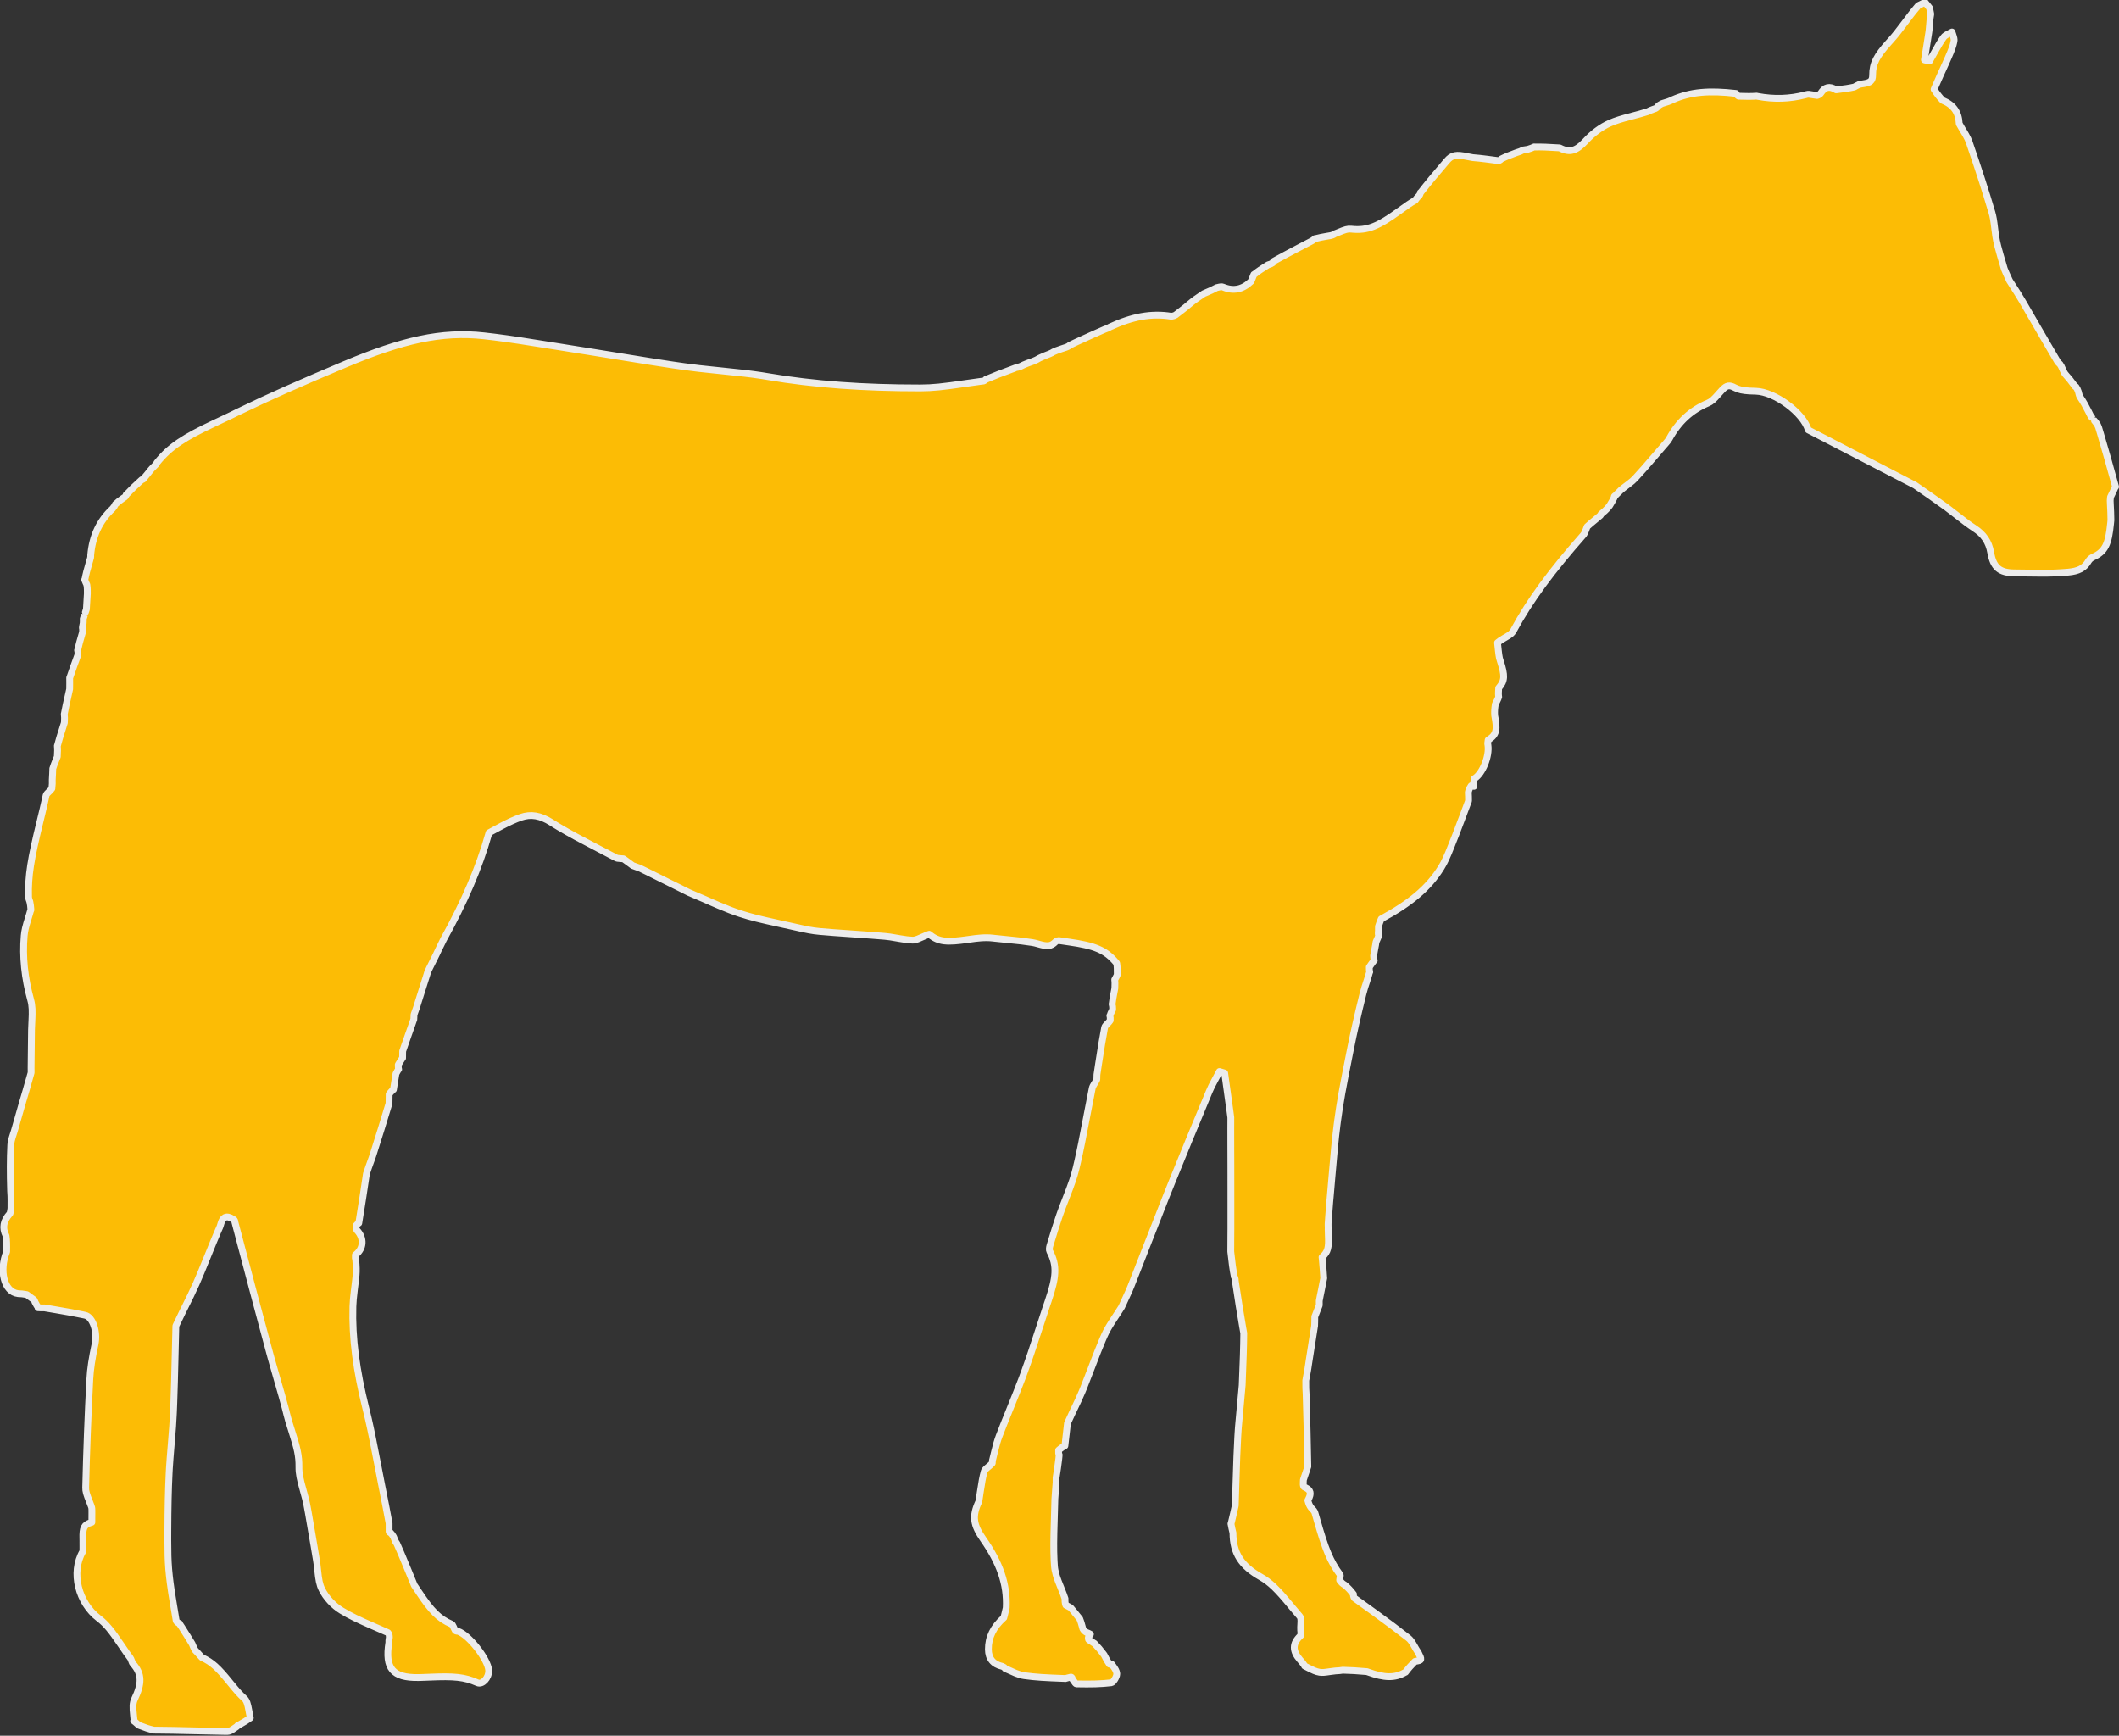 <svg width="934" height="765" viewBox="0 0 934 765" fill="none" xmlns="http://www.w3.org/2000/svg">
<rect x="0" y="0" width="934" height="765" fill="#333333" stroke="none"/>
<g clip-path="url(#clip0_1_6)">
<path d="M843.022 5.5L842.395 6.307C841.501 7.464 840.617 8.629 839.745 9.803C836.772 13.771 835.413 15.504 833.572 17.553L833.47 17.666L833.427 17.713L833.044 18.14L832.88 18.322L832.554 18.684C827.294 24.542 825.362 27.925 825.398 33.062C825.418 35.735 824.275 36.477 821.198 36.916L820.738 36.983L820.499 37.02C820.174 37.07 819.852 37.135 819.533 37.216L819.418 37.246L819.466 37.221C819.238 37.344 819.007 37.462 818.773 37.575L818.635 37.642L818.467 37.724L818.434 37.74L818.449 37.732L818.453 37.731L818.248 37.832C817.957 37.975 817.673 38.133 817.397 38.305L817.238 38.369C815.009 38.856 813.092 39.14 809.474 39.569L809.308 39.589L809.163 39.504C806.312 37.837 804.348 38.312 802.548 41.051C802.117 41.614 801.774 41.815 801.011 42.05L800.825 42.071C800.313 42.031 799.869 41.961 799.086 41.813C797.524 41.518 796.994 41.468 796.374 41.638L795.688 41.82C788.83 43.595 781.978 43.816 774.863 42.495L774.219 42.37L774.286 42.366C772.011 42.536 770.113 42.532 766.463 42.407L766.326 42.402L766.211 42.329C765.981 42.182 765.783 42.006 765.596 41.795L765.546 41.737C765.432 41.598 765.238 41.344 765.136 41.217L765.098 41.169L765.18 41.178C753.468 39.834 745.246 40.411 737.234 43.964C735.913 44.625 734.771 45.024 732.634 45.624L732.356 45.76C731.642 46.12 731.144 46.454 730.644 46.932L730.54 47.035L730.515 47.101C730.406 47.335 730.205 47.515 729.939 47.675C729.829 47.741 729.716 47.801 729.6 47.855C729.479 47.899 728.86 48.105 728.687 48.165C728.115 48.359 727.71 48.511 727.315 48.686C727 48.824 726.693 48.979 726.395 49.15L726.301 49.192C725.124 49.572 723.939 49.924 722.746 50.249C721.842 50.498 721.337 50.632 719.422 51.134C714.541 52.414 712.232 53.119 709.632 54.249C705.834 55.902 702.046 58.72 698.899 62.125L698.657 62.384C694.823 66.45 691.972 67.456 687.647 65.274L687.469 65.182L686.995 65.151C682.43 64.847 679.489 64.737 676.385 64.801L676.104 64.807L676.208 64.757C675.837 64.944 675.456 65.107 675.065 65.248C674.897 65.31 674.722 65.37 674.507 65.441L673.981 65.613C673.763 65.685 673.591 65.743 673.416 65.803C673.042 65.877 672.665 65.933 672.286 65.971C672.05 65.995 671.816 66.031 671.584 66.079L671.398 66.125L671.262 66.167L671.31 66.139C670.497 66.616 669.819 66.875 668.444 67.28L667.98 67.449C665.252 68.445 663.498 69.165 661.708 70.07L661.58 70.134L661.544 70.203C661.419 70.4 661.224 70.545 660.984 70.653C660.871 70.704 660.754 70.746 660.635 70.78L660.427 70.798C659.744 70.712 659.076 70.626 658.097 70.497L656.479 70.285C655.871 70.205 655.361 70.139 654.871 70.078C652.981 69.832 651.086 69.633 649.186 69.481C648.464 69.382 647.893 69.271 646.708 69.017C641.872 67.982 639.952 68.202 637.625 71.034L637.155 71.582C632.358 77.176 629.305 80.853 626.245 84.792L626.038 85.059L626.053 84.9C626.031 85.235 625.975 85.468 625.855 85.705C625.781 85.85 625.698 85.99 625.605 86.125C625.43 86.323 624.875 86.895 624.735 87.047C624.416 87.378 624.138 87.739 623.899 88.131L623.832 88.244L623.719 88.309C621.759 89.437 620.226 90.486 616.893 92.896L616.743 93.004C607.511 99.678 602.848 101.799 595.508 100.993C594.071 100.835 592.876 101.189 589.866 102.445L589.631 102.543C589.184 102.728 588.866 102.858 588.564 102.976L588.328 103.066L588.394 103.018C588.235 103.143 588.068 103.254 587.891 103.352C587.592 103.516 587.297 103.623 586.862 103.738L586.752 103.767L586.412 103.852C586.246 103.882 585.139 104.068 584.822 104.122C582.782 104.471 581.517 104.724 580.217 105.069L579.79 105.186L579.489 105.272L579.587 105.176C579.49 105.277 579.388 105.374 579.283 105.466C578.971 105.735 578.633 105.967 578.27 106.162C578.109 106.252 578.264 106.17 577.608 106.516L574.798 107.982C573.711 108.548 572.851 108.999 572.021 109.433C570.497 110.231 568.976 111.035 567.457 111.845L566.541 112.335C565.096 113.11 563.656 113.894 562.221 114.687L561.507 115.083L561.469 115.139C561.413 115.212 561.354 115.283 561.292 115.35C561.171 115.484 561.127 115.542 561.129 115.468L561.122 115.711L560.926 115.856L560.793 115.951C560.349 116.255 559.909 116.437 559.139 116.662L558.963 116.712L558.501 116.994C556.288 118.351 554.567 119.532 552.897 120.87L552.617 121.096L552.665 120.967C552.47 121.498 552.26 122.023 552.036 122.542L551.98 122.674C551.813 123.067 551.656 123.463 551.507 123.862L551.385 124.048C547.703 127.605 543.654 128.44 539.099 126.528C538.559 126.301 537.889 126.373 536.509 126.729L536.359 126.768L536.293 126.785L536.24 126.799L536.298 126.768C534.712 127.643 533.532 128.176 530.565 129.421C527.931 131.147 526.139 132.429 524.305 133.965C523.8 134.406 523.286 134.838 522.765 135.26C522.136 135.768 521.5 136.269 520.858 136.761L520.205 137.263C519.534 137.774 518.866 138.289 518.202 138.809C517.957 138.956 517.699 139.072 517.427 139.159C517.203 139.226 516.975 139.279 516.744 139.316L516.377 139.38H516.213C507.412 137.961 498.987 139.608 489.297 144.087C489.056 144.243 488.805 144.382 488.546 144.505C488.308 144.619 488.064 144.723 487.755 144.843C487.597 144.905 486.98 145.137 486.835 145.193C486.322 145.42 484.499 146.221 484.212 146.347C483.181 146.801 482.381 147.154 481.61 147.497C479.24 148.542 476.882 149.615 474.537 150.715L473.741 151.092C473.222 151.339 472.704 151.588 472.187 151.84L471.49 152.181L471.55 152.125C471.439 152.232 471.323 152.33 471.201 152.421C470.936 152.613 470.651 152.768 470.347 152.887C470.257 152.924 470.167 152.961 470.076 152.996L469.783 153.11C469.592 153.173 468.388 153.564 468.049 153.676C467.3 153.919 466.557 154.181 465.822 154.462C465.294 154.666 464.794 154.877 464.304 155.103C464.062 155.267 463.811 155.416 463.551 155.549C463.182 155.741 462.805 155.907 462.315 156.098C462.103 156.18 462.179 156.152 461.463 156.42C461.03 156.589 460.597 156.762 460.166 156.937C459.503 157.202 458.853 157.497 458.216 157.821C457.956 157.954 457.701 158.094 457.451 158.241C457.274 158.352 457.092 158.457 456.907 158.555C456.434 158.802 455.948 159.016 455.447 159.197C455.287 159.257 455.127 159.316 454.967 159.373L454.457 159.557C454.381 159.584 453.894 159.755 453.757 159.805C453.499 159.896 453.293 159.97 453.099 160.041C452.472 160.264 451.856 160.513 451.249 160.787C450.957 160.92 450.671 161.061 450.391 161.21C450.222 161.303 450.048 161.388 449.871 161.465C449.455 161.64 449.028 161.781 448.591 161.889C448.416 161.935 447.735 162.107 447.761 162.101L447.225 162.298C441.233 164.504 438.233 165.657 434.74 167.152L434.543 167.236L434.63 167.128C434.53 167.263 434.417 167.387 434.29 167.498C434.169 167.601 434.036 167.686 433.893 167.755C433.794 167.803 433.695 167.849 433.595 167.892L433.449 167.934C433.182 167.966 432.919 167.999 432.659 168.032L432.137 168.098C429.939 168.387 427.744 168.694 425.551 169.02C415.396 170.5 411.159 170.97 405.659 170.984H405.52C380.805 170.998 359.018 169.472 338.321 165.962C337.639 165.846 336.972 165.737 336.309 165.631L335.647 165.528C331.014 164.812 326.378 164.289 317.674 163.412L317.13 163.358C309.699 162.609 305.986 162.194 301.666 161.584C299.951 161.342 298.236 161.094 296.522 160.84L295.732 160.723C289.919 159.855 283.643 158.851 273.14 157.135L272.88 157.093C268.128 156.312 263.373 155.544 258.617 154.788L258.006 154.692L257.395 154.596L255.187 154.252L254.533 154.149C252.13 153.772 249.652 153.375 245.776 152.749L244.832 152.596C232.107 150.539 225.111 149.465 218.242 148.605L217.449 148.507C216.128 148.345 214.805 148.189 213.438 148.035C194.643 145.913 177.086 150.046 152.231 160.495C132.448 168.812 118.497 174.969 105.117 181.466L103.685 182.164C103.208 182.397 102.732 182.63 102.256 182.864L102.026 182.977L101.568 183.201C99.868 184.024 98.161 184.833 96.448 185.627L95.015 186.296L94.367 186.6C81.309 192.741 74.962 196.784 69.286 203.796L69.081 204.051L69.05 204.152C68.998 204.281 68.928 204.4 68.841 204.509L68.809 204.551C68.771 204.6 68.757 204.616 68.757 204.595L68.759 204.581L68.732 204.717L68.629 204.824C68.478 204.98 68.325 205.134 68.171 205.287L67.754 205.698L67.715 205.736L67.725 205.726C67.083 206.358 66.721 206.742 66.335 207.221C65.903 207.801 65.452 208.366 64.983 208.917L64.863 209.061C64.653 209.31 64.337 209.688 64.215 209.836C63.99 210.108 63.768 210.382 63.549 210.659L63.435 210.734C63.333 211.15 63.047 211.329 62.651 211.397L62.605 211.405L62.538 211.415L62.508 211.419L62.106 211.78C59.534 214.1 57.673 215.89 55.866 217.83L55.605 218.112L55.641 217.992C55.444 218.7 55.162 219.035 54.525 219.392L54.195 219.619C52.7 220.649 51.819 221.338 50.932 222.222L50.808 222.347L50.847 222.252C50.559 222.974 50.313 223.334 49.619 224.164C43.773 229.622 40.713 236.299 39.98 244.686C40.026 245.445 39.928 245.991 39.611 246.931L39.452 247.461C38.466 250.761 37.876 253.033 37.422 255.441L37.38 255.668L37.312 255.521C37.402 255.714 37.484 255.901 37.57 256.108L37.723 256.485L37.778 256.621L37.831 256.752L37.871 256.849C37.975 257.104 38.093 257.353 38.223 257.596L38.275 257.743C38.342 258.111 38.391 258.475 38.425 258.855C38.483 259.506 38.494 260.012 38.497 261.288V261.595C38.397 263.705 38.295 265.357 38.085 268.433L38.062 268.55C37.93 268.966 37.793 269.381 37.652 269.794C37.66 269.771 37.348 270.683 37.264 270.934L37.144 271.294C36.992 271.76 36.867 272.167 36.753 272.577L36.688 272.816L36.685 272.735C36.703 273.095 36.706 273.456 36.696 273.816C36.686 274.119 36.671 274.422 36.651 274.725C36.613 274.927 36.526 275.335 36.491 275.495L36.477 275.558C36.43 275.763 36.392 275.97 36.361 276.178L36.334 276.398C36.327 276.469 36.323 276.541 36.32 276.613L36.318 276.783L36.303 276.716C36.357 276.937 36.393 277.162 36.409 277.389C36.43 277.702 36.42 277.891 36.37 278.586L36.352 278.686C36.321 278.796 35.404 281.978 35.157 282.876L35.011 283.415C34.726 284.475 34.493 285.422 34.293 286.355L34.218 286.712L34.188 286.593C34.285 286.953 34.334 287.261 34.35 287.583C34.363 287.84 34.359 288 34.333 288.551L34.304 288.696C34.065 289.365 33.818 290.048 33.508 290.895L32.72 293.049L32.547 293.524C31.937 295.181 31.355 296.848 30.801 298.524L30.713 298.795L30.711 298.71C30.727 299.526 30.731 300.342 30.723 301.158C30.721 301.48 30.719 301.65 30.711 302.36C30.705 302.925 30.701 303.257 30.699 303.637L30.687 303.739C30.602 304.134 30.513 304.539 30.417 304.969C30.337 305.33 29.444 309.285 29.196 310.426L29.067 311.026C28.815 312.205 28.602 313.268 28.413 314.301L28.334 314.745L28.324 314.67C28.386 315.194 28.42 315.721 28.427 316.248L28.429 316.479V316.705C28.426 317.125 28.408 317.591 28.367 318.491L28.346 318.616C28.112 319.371 26.795 323.523 26.439 324.691L26.268 325.257C25.957 326.289 25.666 327.327 25.393 328.37L25.289 328.78L25.279 328.693C25.407 330.079 25.393 331.007 25.259 333.411L25.227 333.562C25.085 333.932 24.688 334.921 24.36 335.741L24.175 336.206C24.088 336.424 24.002 336.643 23.917 336.862L23.757 337.293C23.604 337.714 23.471 338.108 23.354 338.495L23.26 338.817L23.259 338.74C23.264 339.556 23.237 340.371 23.178 341.185L23.143 341.728C23.092 342.416 23.057 343.105 23.036 343.795C23.096 344.876 23.054 345.674 22.882 347.389L22.869 347.522L22.791 347.631C22.502 348.022 22.182 348.384 21.831 348.719C21.703 348.845 21.278 349.252 21.268 349.261C21.103 349.418 20.945 349.58 20.793 349.748C20.523 350.054 20.375 350.301 20.327 350.53C20.225 351.02 20.124 351.496 20.021 351.971L19.897 352.541C19.354 355.018 18.736 357.604 17.642 362.081L17.61 362.211C13.613 378.559 12.332 385.904 12.584 395.375C12.597 395.86 12.715 396.267 13.165 397.495C13.286 398.001 13.376 398.515 13.435 399.032C13.461 399.248 13.482 399.462 13.511 399.775C13.549 400.202 13.57 400.425 13.594 400.667C13.655 400.911 13.664 401.097 13.538 401.292L13.476 401.38L13.447 401.41L13.517 401.152C13.347 401.774 13.168 402.393 12.98 403.009C12.858 403.415 12.764 403.72 12.53 404.477C11.305 408.431 10.853 410.221 10.662 412.45C9.868 421.689 10.852 431.022 13.524 440.71C14.226 443.254 14.294 445.572 14.048 450.232L14.028 450.595C13.964 451.666 13.918 452.737 13.89 453.809L13.884 454.181L13.881 454.557V454.574C13.866 457.269 13.835 459.963 13.788 462.657C13.731 466.475 13.707 468.399 13.697 470.725C13.713 471.134 13.716 471.443 13.711 471.912L13.71 472.038C13.707 472.35 13.706 472.506 13.708 472.718L13.69 472.854C12.95 475.554 12.182 478.246 11.387 480.931C11.1 481.909 10.094 485.311 9.811 486.271L9.779 486.381L9.647 486.829C8.592 490.427 7.56 494.033 6.553 497.645C6.473 497.929 6.385 498.224 6.285 498.549C6.163 498.941 6.038 499.332 5.91 499.722C5.105 502.201 4.822 503.311 4.753 504.677C4.446 510.744 4.44 517.076 4.677 524.856C4.743 525.571 4.787 526.329 4.813 527.143C4.832 527.763 4.842 528.383 4.841 529.003V529.465C4.84 529.949 4.837 530.433 4.834 530.918C4.829 531.686 4.828 532.066 4.828 532.526C4.801 532.937 4.745 533.343 4.658 533.746L4.586 534.062L4.522 534.337L4.435 534.707L4.406 534.833L4.32 534.93C1.492 538.093 0.911 541.098 2.629 544.608L2.675 544.758C2.955 546.733 3.007 548.525 2.936 551.608L2.899 551.786C-0.412 559.863 1.696 569.424 7.992 570.163C9.178 570.18 10.058 570.282 11.698 570.562L11.894 570.641C12.371 570.963 12.567 571.109 13.431 571.769C13.605 571.902 13.732 571.997 13.859 572.092C14.142 572.302 14.394 572.481 14.654 572.654C14.698 572.68 14.742 572.708 14.784 572.738C15.065 572.94 15.199 573.158 15.303 573.518C15.324 573.591 15.343 573.665 15.362 573.738L15.512 574.041C15.998 575.02 16.394 575.68 16.936 576.355L16.968 576.395L16.751 576.382C17.678 576.439 18.304 576.449 19.588 576.439C20.73 576.626 24.264 577.224 24.74 577.306C29.963 578.194 33.366 578.815 36.729 579.524L37.505 579.689C40.951 580.431 43.022 587.083 41.909 592.329C40.556 598.703 39.828 603.322 39.588 607.887C38.759 623.79 38.154 639.705 37.772 655.625C37.732 657.267 38.093 658.449 39.463 661.882C39.763 662.633 39.952 663.121 40.137 663.632C40.254 663.872 40.341 664.126 40.397 664.387C40.467 664.712 40.485 664.969 40.5 665.572L40.502 665.662L40.504 666.205V667.255C40.503 668.292 40.497 669.318 40.485 670.572L40.481 670.939L40.13 671.046C36.968 672.005 36.414 673.479 36.52 677.943C36.53 678.322 36.536 678.7 36.54 679.079V679.333L36.537 679.615C36.542 680.318 36.543 680.961 36.542 681.679V681.747L36.541 682.185V682.253L36.54 682.517L36.537 683.471V683.711L36.469 683.827C31.087 693.101 34.555 706.429 43.477 713.238C46.849 715.811 49.034 718.556 53.469 725.113L53.539 725.216C55.392 727.955 56.255 729.194 57.359 730.643C57.627 730.995 57.771 731.328 58.01 732.025L58.025 732.071C58.257 732.749 58.381 733.024 58.593 733.256C62.703 737.774 62.563 742.076 59.286 748.922C58.498 750.569 58.459 752.359 58.865 756.135L58.896 756.43L58.926 756.7C58.995 757.314 59.055 757.929 59.106 758.544L59.111 758.614L58.921 758.473C59.43 758.84 59.913 759.238 60.371 759.667C60.485 759.773 60.604 759.883 60.75 760.023L60.795 760.066L61.066 760.324L61.076 760.333L61.503 760.506C63.862 761.449 65.656 762.045 67.526 762.468L67.879 762.545L67.827 762.546L68.513 762.549L69.191 762.553C73.8 762.584 78.006 762.667 86.286 762.863C93.121 763.025 96.031 763.087 99.759 763.147H100.196C101.105 763.154 101.854 762.752 103.804 761.377L103.958 761.268L104.338 761.004L104.411 760.954L104.416 760.942C104.53 760.681 104.745 760.494 105.021 760.362C105.136 760.31 105.255 760.265 105.376 760.228L105.796 759.995C107.709 758.925 109 758.124 110.309 757.146L110.329 757.131L110.294 756.99C110.145 756.343 110.013 755.692 109.899 755.037C109.861 754.832 109.864 754.845 109.761 754.262C109.161 750.859 108.721 749.491 107.671 748.547C105.762 746.829 104.338 745.213 101.526 741.745L101.214 741.36C96.215 735.196 93.512 732.604 89.107 730.606L88.955 730.5C88.509 730.042 88.303 729.813 87.483 728.885L87.164 728.526C86.757 728.071 86.424 727.716 86.069 727.365L86 727.28C85.857 727.058 85.725 726.829 85.605 726.594C85.464 726.319 85.34 726.045 85.179 725.662L84.945 725.102C84.851 724.878 84.772 724.695 84.69 724.512C84.306 723.894 82.842 721.49 82.526 720.976C81.755 719.71 80.965 718.456 80.155 717.214L79.738 716.584C79.601 716.378 79.463 716.173 79.324 715.969L78.999 715.494L79.156 715.553C78.455 715.306 78.124 715.046 77.73 714.466L77.65 714.265C77.452 713.044 77.257 711.865 76.952 710.048L76.657 708.283L76.522 707.48C75.7 702.547 75.386 700.501 75.005 697.564C74.753 695.634 74.544 693.699 74.379 691.758L74.327 691.115C74.062 687.69 73.971 684.341 73.965 679.096V677.569C73.966 676.692 73.969 675.761 73.974 674.775C74.024 664.295 74.173 656.786 74.54 649.347C74.57 648.744 74.6 648.161 74.634 647.577L74.668 646.993C74.827 644.357 75.046 641.569 75.454 636.693L75.479 636.405C76.022 629.928 76.25 626.817 76.412 623.098L76.496 621.118L76.528 620.334C76.545 619.943 76.56 619.552 76.575 619.16L76.605 618.376C76.822 612.614 76.985 606.528 77.229 596.162C77.347 591.136 77.403 588.747 77.465 586.355L77.477 585.891L77.514 584.457L77.561 584.26C78.474 582.296 79.413 580.343 80.378 578.404L81.31 576.527L81.5 576.147L81.71 575.723L82.236 574.667C82.849 573.44 83.455 572.21 84.054 570.977C84.893 569.258 85.7 567.525 86.476 565.777C87.969 562.399 89.101 559.661 91.593 553.496L91.598 553.484C93.478 548.835 94.609 546.075 95.685 543.565L95.924 543.011C96.242 542.276 96.559 541.552 96.894 540.797C96.99 540.571 97.072 540.338 97.139 540.102C97.237 539.765 97.339 539.428 97.442 539.092C97.846 537.822 98.289 537.048 99.056 536.632L99.199 536.561C100.118 536.148 101.281 536.405 102.741 537.365L102.908 537.476L102.8 537.445C103.22 537.541 103.416 537.866 103.494 538.295L103.508 538.385C103.517 538.446 103.524 538.508 103.527 538.57L103.531 538.63L103.518 538.585C106.25 549.032 109.011 559.471 111.8 569.903L113.417 575.968L113.431 576.02C115.898 585.281 117.262 590.377 118.622 595.367L118.9 596.387L119.562 598.8C120.262 601.355 120.85 603.401 122.182 607.977L122.23 608.142C123.94 614.012 124.908 617.424 125.75 620.68L125.906 621.29L125.984 621.595L126.137 622.205C126.24 622.614 126.341 623.024 126.444 623.444C126.917 625.379 127.408 627.01 128.46 630.278L128.539 630.521C131.008 638.187 131.826 641.726 131.762 646.505C131.723 649.423 132.21 651.757 133.725 657.127C134.567 660.114 134.921 661.483 135.243 663.178L135.545 664.78L135.662 665.411L135.721 665.727L135.837 666.359L135.953 666.995C136.591 670.51 137.244 674.348 138.324 680.797L138.331 680.837C138.786 683.557 139.039 685.069 139.288 686.531L139.362 686.97L139.475 687.637C139.669 688.769 139.782 689.709 139.995 691.768L139.998 691.804C140.476 696.419 140.846 698.381 141.89 700.509C143.672 704.142 146.973 707.687 150.56 709.864C154.297 712.133 157.915 713.873 164.554 716.759L164.592 716.775L164.738 716.839L166.128 717.442L166.501 717.604L167.694 718.122C168.903 718.65 169.902 719.09 170.862 719.52L171.034 719.648C171.475 720.155 171.561 720.535 171.607 721.625C171.594 721.77 171.594 721.77 171.587 721.822L171.47 722.58C171.437 722.787 171.413 722.994 171.398 723.202C171.385 723.414 171.386 723.611 171.405 723.814L171.401 723.938C169.582 735.354 173.074 739.533 184.395 739.368C184.662 739.364 184.928 739.359 185.195 739.353L185.595 739.344C186.593 739.318 187.635 739.278 189.485 739.198C200.032 738.748 204.687 739.104 210.427 741.656C212.586 742.617 215.444 739.62 215.409 736.365L215.402 736.163C215.118 731.358 206.694 720.524 201.864 718.965L201.77 718.937L201.64 718.953C201.219 718.988 200.82 718.847 200.618 718.563C200.434 718.25 200.27 717.926 200.126 717.591L199.909 717.101C199.553 716.303 199.323 715.953 199.073 715.848C193.41 713.455 190.108 709.915 184.708 701.825L184.592 701.652C184.303 701.218 183.57 700.118 183.326 699.755L182.636 698.732L182.586 698.641L181.345 695.612L181.112 695.042L179.905 692.092C178.943 689.737 177.964 687.39 176.968 685.049L176.544 684.062C176.123 683.085 175.711 682.14 175.301 681.215L174.911 680.342L174.945 680.389C174.332 679.557 174.005 678.854 173.539 677.497L173.382 677.212C173.018 676.571 172.673 676.1 172.198 675.618L172.088 675.509L172.051 675.503C171.935 675.482 171.84 675.468 171.927 675.483C171.881 675.494 171.867 675.498 171.755 675.388L171.632 675.264L171.546 675.177L171.554 675.058L171.561 674.981H171.511C171.52 673.789 171.519 672.597 171.507 671.406C170.557 666.252 169.564 661.106 168.529 655.969L168.259 654.627L168.153 654.096C167.581 651.207 167.019 648.316 166.467 645.423L166.453 645.351C164.662 636.032 163.568 630.574 162.412 625.546L162.247 624.83C161.912 623.395 161.566 621.963 161.208 620.533C157.096 604.083 155.162 589.796 155.561 575.828C155.621 573.714 155.814 571.672 156.204 568.522L156.359 567.282C156.696 564.616 156.833 563.427 156.963 561.946C157.123 560.109 157.067 558.265 156.816 555.33C156.628 554.706 156.603 554.327 156.644 553.34L156.653 553.112L156.832 552.97C160.3 550.202 160.582 545.721 157.386 542.274C156.939 541.697 156.875 541.262 156.956 540.3L156.968 540.156L157.055 540.041C157.193 539.859 157.352 539.693 157.528 539.547L157.576 539.507C157.724 539.388 158.093 539.103 158.149 539.043L158.143 539.081C159.326 531.852 160.448 524.612 161.509 517.364C161.803 516.425 162.117 515.492 162.451 514.567C162.497 514.438 163.724 511.075 164.048 510.128C164.162 509.797 164.273 509.466 164.38 509.133L164.818 507.771C166.949 501.122 169.021 494.454 171.035 487.769L171.475 486.309L171.474 486.379C171.497 485.061 171.515 483.743 171.528 482.425L171.529 482.27L171.618 482.144L171.652 482.095C171.957 481.666 172.235 481.347 172.715 480.852L172.834 480.729C173.202 480.348 173.304 480.24 173.45 480.074L173.426 480.211C173.884 477.466 174.186 475.552 174.506 473.346L174.555 473.193C174.775 472.754 175.454 471.609 175.433 471.647L175.523 471.479C175.576 471.377 175.625 471.273 175.671 471.167L175.677 471.152L175.716 471.318C175.65 471.065 175.607 470.833 175.58 470.595C175.545 470.274 175.541 470.051 175.548 469.368V469.238L175.612 469.125C175.908 468.61 176.223 468.106 176.557 467.614L176.798 467.246L176.964 466.989C177.11 466.762 177.25 466.532 177.386 466.299L177.451 466.186L177.449 466.315L177.461 465.317L177.484 463.372L177.51 463.217L177.629 462.869C178.39 460.632 179.167 458.4 179.959 456.173L181.186 452.709L181.362 452.214C181.705 451.244 182.002 450.399 182.287 449.584L182.407 449.24L182.401 449.306C182.447 448.729 182.473 448.15 182.48 447.571L182.485 447.318L182.508 447.178C182.601 446.88 182.698 446.594 182.81 446.28C182.883 446.075 182.957 445.871 183.033 445.667C183.216 445.184 183.387 444.698 183.547 444.207C183.696 443.701 183.855 443.199 184.024 442.699C184.188 442.213 184.339 441.723 184.478 441.229C185.089 439.255 185.711 437.284 186.343 435.317C186.928 433.497 187.505 431.674 188.075 429.849L188.211 429.41C188.323 429.045 188.436 428.679 188.553 428.293C188.825 427.702 189.105 427.115 189.391 426.531C189.746 425.806 190.063 425.174 190.649 424.014L191.409 422.504L191.607 422.108C191.8 421.724 191.99 421.339 192.177 420.952L192.326 420.647L192.554 420.172C192.791 419.648 193.034 419.127 193.284 418.609C193.515 418.13 193.746 417.659 194.073 417.003C194.148 416.849 194.247 416.651 194.423 416.298C194.785 415.576 195.14 414.85 195.487 414.121C204.619 397.678 211.106 382.727 215.476 367.267L215.534 367.064L215.719 366.964L215.773 366.934L217.463 366.012L217.892 365.778C219.001 365.169 220.116 364.57 221.237 363.983C224.416 362.319 226.995 361.142 229.572 360.238C234.019 358.677 238.224 359.445 242.979 362.452L243.895 363.027L244.5 363.403L245.405 363.959L246.009 364.325L246.615 364.689C250.976 367.293 255.699 369.825 263.994 374.134L264.17 374.224C266.634 375.497 269.09 376.784 271.54 378.084C271.927 378.29 272.348 378.358 273.395 378.42C274.064 378.46 274.288 378.476 274.657 378.518L274.774 378.531L274.872 378.595C274.995 378.674 275.119 378.755 275.243 378.838C275.872 379.263 276.487 379.708 277.088 380.171L277.284 380.319C278.214 381.023 278.42 381.176 278.854 381.481L278.888 381.504L278.821 381.481C279.078 381.57 279.329 381.66 279.623 381.767L280.351 382.036C280.706 382.166 280.978 382.263 281.259 382.357C281.442 382.419 281.627 382.478 281.812 382.535C282.749 382.984 283.684 383.439 284.616 383.9C286.265 384.713 287.911 385.532 289.554 386.356L291.61 387.386L292.27 387.716L292.573 387.867L293.409 388.285C294.891 389.026 296.376 389.762 297.863 390.493C298.901 390.992 299.933 391.505 300.957 392.032L300.969 392.038L302.156 392.638L302.716 392.918C302.891 393.006 303.055 393.086 303.218 393.166L303.542 393.324L303.874 393.484C306.001 394.363 308.117 395.269 310.221 396.202C310.34 396.254 312.78 397.328 313.488 397.638C314.728 398.182 315.752 398.625 316.733 399.042C320.328 400.57 323.271 401.708 326.149 402.645C330.946 404.207 335.092 405.223 343.709 407.095L344.182 407.198C346.155 407.622 348.125 408.057 350.093 408.504L350.153 408.518L350.235 408.537L350.295 408.55C355.606 409.764 358.139 410.251 361.192 410.524C365.36 410.898 368.7 411.144 376.22 411.661L376.347 411.669C383.093 412.133 386.198 412.36 389.997 412.687C391.531 412.819 392.752 413.008 395.468 413.488L396.488 413.668C398.934 414.093 400.525 414.3 402.158 414.36C402.872 414.386 403.637 414.205 404.693 413.788C405.2 413.587 407.437 412.594 408.054 412.341C408.476 412.167 408.884 412.009 409.294 411.859L409.559 411.763L409.779 411.94C413.794 415.184 417.442 415.394 426.632 414.07C429.361 413.678 430.692 413.511 432.281 413.394C434.21 413.253 435.931 413.263 437.568 413.452L438.054 413.507L438.535 413.561C439.824 413.704 441.176 413.84 443.414 414.059L443.642 414.081C449.375 414.641 451.922 414.93 455.085 415.438C455.836 415.558 456.447 415.713 457.728 416.078C461.685 417.208 463.273 417.157 465.283 415.081C465.681 414.669 466.493 414.501 467.143 414.605C468.316 414.791 469.491 414.965 470.667 415.127L471.107 415.189C482.31 416.777 487.337 418.606 492.124 424.464L492.212 424.571L492.232 424.706C492.442 426.1 492.475 427.061 492.458 429.551L492.414 429.752C492.203 430.223 491.539 431.447 491.571 431.382L491.47 431.592C491.44 431.657 491.412 431.723 491.386 431.789L491.351 431.883L491.339 431.764C491.385 432.163 491.414 432.554 491.429 432.961L491.433 433.086L491.44 433.327C491.449 433.847 491.437 434.376 491.398 435.534C491.332 435.913 491.262 436.292 491.188 436.67L490.99 437.692C490.834 438.506 490.725 439.092 490.625 439.67L490.533 440.218C490.42 440.897 490.324 441.578 490.244 442.262L490.201 442.663L490.171 442.56C490.274 442.89 490.345 443.23 490.383 443.574C490.413 443.889 490.427 444.205 490.427 444.521L490.429 444.613L490.432 444.741C490.432 444.979 490.408 445.118 490.302 445.233L490.261 445.271L490.179 445.426C489.692 446.361 489.434 446.965 489.254 447.681L489.234 447.761L489.2 447.635C489.376 448.267 489.397 448.637 489.357 449.607L489.351 449.75L489.27 449.869C489.019 450.238 488.73 450.575 488.322 450.999L487.802 451.531C487.649 451.686 487.503 451.847 487.362 452.014C487.092 452.338 486.945 452.6 486.899 452.843C486.026 457.447 485.267 462.05 484.227 468.862L483.502 473.643C483.503 474.365 483.492 474.757 483.453 475.655L483.407 475.843C483.209 476.271 482.985 476.675 482.67 477.191C482.599 477.307 482.275 477.829 482.191 477.967C482.047 478.2 481.912 478.439 481.786 478.683C481.627 478.983 481.508 479.303 481.434 479.635C480.731 483.064 480.175 485.946 479.041 491.941L478.988 492.224C477.188 501.744 476.176 506.854 475.011 511.929L474.855 512.605C474.671 513.396 474.483 514.19 474.286 515.005C473.391 518.713 472.334 521.724 469.899 527.958L469.789 528.238C468.446 531.674 467.857 533.227 467.184 535.162L467.032 535.602L466.73 536.485C465.525 540.026 464.361 543.736 462.798 548.926C462.488 549.953 462.432 550.958 462.708 551.481C466.086 557.885 465.554 562.977 462.026 573.387L461.885 573.804C461.582 574.698 461.445 575.104 461.278 575.604L460.874 576.823L460.714 577.307C459.947 579.634 459.185 581.963 458.427 584.294L458.421 584.313C455.068 594.605 453.532 599.181 451.468 604.839C451.321 605.242 451.175 605.64 451.03 606.033L450.812 606.62L450.594 607.206L450.484 607.499L450.262 608.087C449.034 611.331 447.649 614.801 445.276 620.661L445.232 620.771C442.78 626.827 441.699 629.536 440.405 632.931C439.658 634.89 439.119 636.801 438.314 640.123L437.891 641.873L437.809 642.211C437.703 642.648 437.609 643.03 437.518 643.398L437.463 643.617L437.465 643.548C437.461 643.949 437.431 644.348 437.375 644.745L437.353 644.895L437.252 645.008C436.901 645.4 436.515 645.753 435.928 646.241L435.481 646.611C435.339 646.729 435.198 646.848 435.058 646.968C434.303 647.62 433.918 648.092 433.79 648.574C433.124 651.076 432.708 653.379 432.062 657.741L431.775 659.679C431.663 660.426 431.568 661.052 431.472 661.659L431.432 661.793C428.398 668.289 428.977 672.112 433.453 678.497C440.594 688.683 444.037 698.072 443.523 708.613C443.356 709.442 443.164 710.265 442.945 711.082C442.791 711.665 442.645 712.251 442.506 712.839L442.47 712.992L442.353 713.098C437.863 717.123 435.611 721.642 435.65 726.948C435.679 730.94 437.676 733.516 441.782 734.448L441.965 734.516C442.485 734.724 442.763 734.948 443.111 735.386L443.146 735.43L443.024 735.379C443.591 735.616 444.131 735.856 444.961 736.234C446.294 736.842 446.832 737.085 447.328 737.292L447.514 737.368C447.638 737.42 447.765 737.471 447.908 737.528C449.216 738.048 450.328 738.373 451.406 738.523L451.716 738.565C456.443 739.21 460.41 739.454 469.142 739.77L469.631 739.787L469.538 739.818C469.902 739.694 470.272 739.591 470.648 739.51L470.762 739.485L470.928 739.448C471.146 739.401 471.363 739.348 471.579 739.29L471.627 739.276L471.556 739.315C471.918 739.095 472.339 739.1 472.531 739.517L472.566 739.613C472.584 739.678 472.592 739.745 472.591 739.812L472.589 739.835L472.599 739.851C472.775 740.111 472.946 740.373 473.114 740.638C473.804 741.708 474.2 742.152 474.45 742.158C481.035 742.295 485.43 742.189 489.826 741.659C490.681 741.556 492.223 739.152 492.24 737.796C492.24 737.696 492.236 737.596 492.226 737.497C492.13 736.586 491.627 735.667 490.551 734.209L490.252 733.807L490.168 733.694L490.131 733.646L490.115 733.624L490.106 733.611L490.036 733.517L490.006 733.477L489.894 733.508C489.674 733.551 489.447 733.55 489.227 733.506L489.023 733.469L488.905 733.299C488.148 732.209 487.56 731.159 486.713 729.449L486.355 728.969C485.059 727.241 483.929 725.897 482.659 724.611L482.351 724.304L482.417 724.343C482.274 724.264 482.132 724.179 481.99 724.09C481.795 723.966 481.699 723.901 481.325 723.643C480.879 723.334 480.634 723.179 480.305 723.01C479.784 722.798 479.681 722.488 479.725 721.781L479.785 721.571L479.901 721.365C480.082 721.048 480.283 720.742 480.501 720.449L480.637 720.268L480.452 720.166C479.981 719.902 479.486 719.682 478.974 719.51C478.222 719.115 477.817 718.7 477.317 717.915L477.255 717.773C477.086 717.13 477.075 717.091 477.011 716.852C476.873 716.327 476.724 715.805 476.563 715.287L476.402 714.79C476.292 714.463 476.178 714.147 476.055 713.833L475.892 713.428L475.941 713.488C475.61 713.09 475.279 712.686 474.891 712.207L474.516 711.74L474.33 711.509L473.903 710.977C473.716 710.745 473.557 710.548 473.403 710.36L473.129 710.024C472.771 709.587 472.442 709.196 472.114 708.817L471.927 708.601L471.841 708.553C471.517 708.375 470.997 708.084 470.953 708.06C470.636 707.883 470.313 707.718 469.983 707.565L469.792 707.477L469.722 707.277C469.681 707.162 469.645 707.045 469.614 706.927L469.584 706.807C469.45 706.254 469.424 705.781 469.42 704.621V704.541L469.444 704.614C469.019 703.308 468.566 702.125 467.742 700.098C466.685 697.498 466.209 696.295 465.835 695.143L465.735 694.829C465.653 694.567 465.574 694.301 465.492 694.015C465.096 692.63 464.852 691.351 464.767 690.107C464.722 689.461 464.683 688.82 464.649 688.183L464.611 687.417C464.397 682.816 464.449 678.081 464.692 670.29L464.728 669.155C464.811 666.697 464.879 664.239 464.93 661.78L464.931 661.69C464.938 661.38 464.946 661.103 464.956 660.826L464.968 660.548C465.01 659.617 465.091 658.577 465.283 656.258C465.381 655.069 465.443 654.266 465.496 653.411C465.494 653.2 465.494 653.006 465.494 652.811L465.495 652.203V651.782L465.496 651.598V651.33L465.508 651.212L465.673 650.152C465.756 649.629 465.801 649.337 465.836 649.111C465.968 648.27 466.061 647.664 466.149 647.071C466.351 645.752 466.525 644.429 466.672 643.103L466.744 642.406L466.806 641.726L466.848 641.2L466.804 641.111C466.594 640.663 466.57 640.263 466.61 639.363L466.62 639.15L466.78 639.01C466.987 638.828 467.2 638.654 467.42 638.488C467.64 638.32 467.843 638.174 468.19 637.931L468.366 637.807C468.711 637.57 469.048 637.321 469.376 637.061L469.406 637.036L469.382 637.234C469.781 633.953 470.156 630.669 470.505 627.382L470.545 627.232C471.167 625.839 471.806 624.454 472.464 623.077C472.682 622.616 472.906 622.147 473.204 621.526L473.212 621.51L473.939 619.993C474.424 618.985 474.902 617.974 475.372 616.959C475.961 615.693 476.523 614.416 477.059 613.127L477.39 612.32L477.715 611.523C478.611 609.306 479.502 606.999 481.046 602.941L481.068 602.884L481.104 602.788C483.352 596.882 484.598 593.696 485.939 590.566L486.177 590.014C486.376 589.555 486.58 589.09 486.789 588.618C487.622 586.74 488.664 584.899 490.164 582.562C490.462 582.096 490.771 581.622 491.164 581.026L491.337 580.763L491.894 579.92L492.062 579.667L492.532 578.952L492.775 578.582C493.327 577.742 493.866 576.894 494.393 576.038L494.388 576.048L494.394 576.036C494.613 575.566 497.033 570.364 497.659 568.917C497.947 568.254 498.224 567.587 498.491 566.916L498.981 565.674L499.223 565.062L499.583 564.147C501.066 560.382 502.583 556.5 505.306 549.518L505.323 549.475C509.074 539.855 511.254 534.289 513.317 529.097L513.599 528.391L514.299 526.633L514.582 525.927C515.235 524.296 515.889 522.666 516.546 521.037L517.046 519.797C521.471 508.837 526.114 497.592 532.996 481.082C533.664 479.479 534.296 478.227 535.711 475.607L535.901 475.257C536.611 473.947 536.922 473.364 537.299 472.632L537.487 472.266L537.883 472.381L539.498 472.851L539.808 472.941L539.853 473.261C540.562 478.271 541.259 483.283 541.943 488.296L542.131 489.685L542.509 492.515L542.512 493.053V494.089L542.5 497.059L542.499 497.252V497.319L542.498 497.472V497.977L542.5 498.555C542.504 501.6 542.506 503.253 542.51 505.086C542.516 507.912 542.525 510.739 542.537 513.565C542.542 516.875 542.545 520.216 542.547 524.086V526.652L542.549 529.367V535.553L542.551 540.312V541.501L542.536 543.336L542.535 543.496L542.533 543.723C542.526 544.476 542.523 545.014 542.521 545.617C542.519 546.55 542.516 547.442 542.511 548.513L542.498 550.644L542.493 551.574L542.552 552.127C543.029 556.668 543.409 559.477 544.002 562.44L544.057 562.714L544.006 562.628C544.128 562.817 544.227 563.017 544.304 563.229C544.431 563.589 544.466 563.88 544.495 564.537L544.5 564.643C545.763 573.003 546.696 578.902 547.703 584.688L547.905 585.844L548.215 587.581C548.19 590.796 548.125 594.009 548.021 597.221C547.916 600.611 547.873 601.763 547.546 609.993L547.524 610.543C547.317 612.985 547.095 615.426 546.858 617.865C546.309 623.622 546.047 626.464 545.855 629.02L545.823 629.456L545.792 629.889L545.747 630.541C545.684 631.443 545.628 632.345 545.579 633.247C545.256 639.063 545.075 643.984 544.768 654.184C544.613 659.366 544.565 660.95 544.478 663.524C544.438 663.748 544.438 663.748 544.409 663.884C544.118 665.248 543.821 666.544 543.419 668.234L543.404 668.295C543.291 668.769 542.796 670.83 542.602 671.649L542.597 671.669L542.581 671.573C542.691 672.255 542.817 672.885 542.984 673.617L543.021 673.781L543.15 674.329L543.199 674.531L543.202 674.546L543.2 674.534L543.206 674.561L543.441 675.541L543.455 675.655C543.489 684.597 547.15 690.193 555.675 695.022C559.939 697.438 562.988 700.506 568.685 707.38L569.627 708.518C570.656 709.77 571.705 711.005 572.775 712.223C573.437 712.971 573.495 713.79 573.341 716.146C573.318 716.471 573.3 716.796 573.286 717.122C573.265 717.654 573.267 718.096 573.301 718.5C573.407 719.19 573.41 719.593 573.345 720.642L573.333 720.839L573.19 720.975C569.587 724.388 569.64 727.68 573.029 731.576C573.28 731.838 573.524 732.115 573.761 732.408C574.001 732.703 574.231 733.009 574.491 733.375L574.551 733.46C574.695 733.663 574.851 733.889 575.115 734.274L575.161 734.341L575.04 734.282C575.38 734.446 575.725 734.617 576.157 734.837L576.957 735.247C577.271 735.408 577.509 735.528 577.739 735.642C578.319 735.93 578.802 736.154 579.262 736.345C580.108 736.694 580.861 736.922 581.592 737.037C582.772 737.222 583.626 737.149 586.282 736.752C587.292 736.602 587.912 736.52 588.599 736.458C590.192 736.371 590.824 736.314 591.859 736.142C595.204 736.207 598.172 736.393 602.452 736.763L602.582 736.792L603.029 736.955C610.124 739.513 614.694 739.761 619.386 737.061L619.596 736.937L619.534 737.02C620.723 735.408 621.907 734.059 623.57 732.38L623.685 732.265L623.845 732.239C626.811 731.757 626.822 731.728 625.127 728.32C624.782 727.852 624.42 727.277 623.994 726.542L623.957 726.478C623.791 726.19 623.419 725.535 623.301 725.327L623.267 725.265V725.264V725.267C622.275 723.528 621.636 722.639 620.773 721.958C616.496 718.579 611.995 715.209 606.108 710.935C604.778 709.969 603.395 708.971 601.632 707.701L597.105 704.441L596.987 704.321C596.898 704.192 596.823 704.062 596.762 703.931L596.708 703.806C596.592 703.518 596.544 703.242 596.51 702.765L596.497 702.558L596.587 702.677C595.345 701.02 594.18 699.771 592.712 698.55C591.845 698.065 591.245 697.511 590.59 696.601L590.49 696.461L590.497 696.289C590.51 695.956 590.555 695.654 590.645 695.184C590.788 694.44 590.805 694.217 590.763 694.16C586.252 688.07 584.137 682.614 580.509 669.95L580.464 669.792C580.05 668.346 579.834 667.598 579.584 666.742C579.491 666.422 579.308 666.099 579.021 665.732C578.767 665.409 578.546 665.172 577.881 664.492C577.205 663.573 576.875 662.792 576.522 661.464L576.472 661.272L576.566 661.097L576.682 660.88C578.068 658.229 577.8 656.773 575.346 655.623L575.17 655.543L575.249 655.564C574.808 655.479 574.586 655.151 574.496 654.717C574.469 654.588 574.453 654.458 574.446 654.327C574.445 654.049 574.448 653.772 574.456 653.494L574.482 652.769L574.492 652.514L574.5 652.328L574.523 652.195L574.763 651.457L574.847 651.205C574.98 650.808 575.149 650.314 575.432 649.485C575.584 649.041 575.714 648.657 575.831 648.308L575.997 647.809C576.095 647.508 576.192 647.207 576.287 646.905L576.423 646.465L576.469 646.315V646.394L576.424 644.047C576.315 638.437 576.244 634.916 576.167 631.459L576.15 630.691C576.032 625.264 575.884 619.837 575.707 614.412C575.569 612.618 575.543 611.305 575.554 608.438C575.707 607.509 575.875 606.582 576.057 605.658L576.166 605.084L576.258 604.588C576.338 604.162 576.413 603.735 576.485 603.308L576.832 600.998L577.006 599.855C577.645 595.659 578.331 591.317 579.451 584.311C579.479 583.687 579.499 583.063 579.51 582.439C579.52 581.947 579.524 581.504 579.53 580.64L579.531 580.523V580.404L579.561 580.237C579.887 579.343 580.233 578.455 580.598 577.576L580.708 577.306C580.971 576.664 581.224 576.018 581.466 575.368L581.501 575.275V574.118L581.503 573.463V573.333C581.552 573.042 581.605 572.751 581.663 572.462L581.765 571.944L581.814 571.698C581.945 571.039 582.086 570.338 582.4 568.788L582.488 568.354C582.813 566.76 583.127 565.164 583.429 563.566L583.471 563.341L583.474 563.405C583.273 560.236 583.121 558.145 582.928 556.081L582.862 555.393C582.829 555.049 582.793 554.7 582.756 554.346L582.729 554.092L582.919 553.922C585.347 551.74 585.741 549.754 585.497 544.718C585.432 543.393 585.407 542.635 585.42 541.898L585.43 541.528L585.438 541.339C585.419 540.837 585.411 540.502 585.409 540.072V539.601L585.41 539.323L585.646 535.905C585.843 533.075 585.982 531.276 586.152 529.426L586.276 528.078L586.324 527.545C586.516 525.404 586.711 523.14 587.046 519.168L587.061 518.985C588.001 507.851 588.542 502.11 589.311 496.053L589.406 495.309L589.605 493.803C590.67 485.857 591.837 479.48 594.646 465.407L595.369 461.779C596.757 454.789 598.372 447.745 600.735 438.122C600.967 437.189 601.228 436.264 601.518 435.348L601.639 434.958L601.684 434.818C601.803 434.441 601.944 434.011 602.356 432.753L602.481 432.371C603.045 430.638 603.378 429.545 603.681 428.38L603.713 428.253L603.747 428.384C603.568 427.726 603.543 427.376 603.561 426.366L603.563 426.221L603.642 426.101C603.87 425.755 604.107 425.414 604.352 425.079L604.691 424.616C604.799 424.468 604.906 424.319 605.012 424.169L605.194 423.909C605.352 423.679 605.502 423.444 605.642 423.203L605.672 423.15L605.728 423.358C605.65 423.1 605.591 422.836 605.552 422.569C605.511 422.27 605.485 421.969 605.472 421.667L605.452 421.313L605.457 421.207C605.574 420.457 605.697 419.765 605.878 418.815L606.108 417.617C606.198 417.142 606.272 416.751 606.342 416.356C606.362 416.131 606.391 415.907 606.43 415.685L606.44 415.623L606.475 415.436L606.517 415.212L606.55 415.102C606.577 415.041 607.16 413.754 607.3 413.409L607.408 413.133C607.505 412.88 607.589 412.622 607.66 412.36L607.68 412.279L607.642 412.2C607.521 411.92 607.498 411.697 607.5 411.247C607.5 411.131 607.508 410.989 607.522 410.809L607.535 410.657L607.563 410.335C607.586 409.691 607.593 409.046 607.586 408.402L607.606 408.26C607.767 407.7 607.954 407.148 608.166 406.606C608.246 406.4 608.331 406.188 608.441 405.914C608.481 405.816 608.683 405.324 608.741 405.179L608.809 405.013L608.966 404.928C621.464 398.153 629.659 391.447 635.259 382.365C636.784 379.892 637.893 377.441 639.677 372.905C639.71 372.822 640.391 371.085 640.593 370.574C640.948 369.674 641.249 368.928 641.546 368.208C642.316 366.131 642.686 365.157 644.41 360.651L644.588 360.187C645.48 357.87 646.353 355.545 647.208 353.214L647.289 352.993L647.288 352.926L647.284 352.303C647.281 351.708 647.277 351.425 647.271 351.093C647.259 350.463 647.236 349.909 647.193 349.309L647.201 349.176C647.395 348.202 647.683 347.54 648.278 346.601L648.443 346.339L648.751 346.371L648.95 346.395C649.197 346.43 649.439 346.493 649.672 346.581L649.659 346.531C649.632 346.441 649.602 346.352 649.567 346.264L649.536 346.132C649.455 345.314 649.524 344.675 649.786 343.381L649.829 343.168L650.015 343.054C653.439 340.95 656.578 333.275 655.845 328.4C655.699 327.707 655.723 327.283 655.913 326.34L655.955 326.129L656.138 326.015C659.686 323.803 660.009 321.502 658.82 315.411C658.694 313.761 658.781 312.413 659.092 310.413L659.142 310.262C659.176 310.196 659.637 309.306 659.757 309.07C659.931 308.731 660.093 308.386 660.243 308.035L660.347 307.772C660.412 307.604 660.47 307.434 660.522 307.261L660.569 307.095L660.582 307.202C660.424 306.076 660.432 305.22 660.566 303.384L660.578 303.218L660.688 303.092C663.364 300.017 663.295 297.635 661.412 291.705L661.272 291.263C661.12 290.872 661.002 290.471 660.919 290.06C660.872 289.841 660.835 289.628 660.782 289.303L660.72 288.921L660.652 288.525C660.567 287.915 660.491 287.304 660.425 286.691C660.395 286.404 660.363 286.11 660.325 285.734L660.216 284.666C660.172 284.241 660.135 283.883 660.095 283.523L660.066 283.261L660.266 283.089C660.952 282.501 661.699 282.01 662.872 281.33L663.774 280.81C665.619 279.741 666.484 279.065 666.977 278.155C674.437 264.358 683.917 251.658 697.847 235.842C698.273 235.358 698.575 234.758 698.985 233.667L698.995 233.642C699.061 233.463 699.414 232.511 699.535 232.203L699.577 232.095L699.663 232.017C700.127 231.593 700.599 231.178 701.079 230.771L701.389 230.508C701.754 230.201 702.144 229.879 702.722 229.405L702.963 229.207C704.202 228.189 704.736 227.745 705.368 227.189L705.481 227.091L705.491 227.029L705.499 226.978C705.503 226.951 705.503 226.951 705.499 226.943C705.483 226.958 705.501 226.927 705.677 226.622L705.692 226.619L705.687 226.613C707.09 225.476 707.744 224.897 708.57 223.99C708.711 223.788 708.865 223.595 709.03 223.412L709.053 223.386C709.196 223.227 709.332 223.062 709.462 222.892L709.65 222.585C710.498 221.195 710.953 220.392 711.444 219.369L711.505 219.239L711.507 219.176V219.036C711.504 219.028 711.504 219.028 711.517 218.9C711.539 218.823 711.539 218.823 711.569 218.764L711.683 218.624L711.787 218.571L711.78 218.559C712.023 218.436 712.21 218.271 712.485 217.909C712.65 217.741 712.817 217.576 712.987 217.414L713.417 217.006L713.507 216.921C713.85 216.598 714.184 216.266 714.51 215.925C714.89 215.6 715.277 215.284 715.672 214.977C716.022 214.705 716.374 214.436 716.729 214.17C717.074 213.913 717.418 213.654 717.761 213.393C719.125 212.359 719.973 211.639 720.729 210.823C723.432 207.905 725.538 205.496 730.191 200.065C731.249 198.827 732.31 197.592 733.375 196.36C733.52 196.193 733.665 196.028 733.812 195.863L733.995 195.659C734.963 194.575 735.395 194.029 735.773 193.339C739.821 185.935 745.372 180.757 752.865 177.625C754.313 177.02 755.401 176.022 757.473 173.657L757.906 173.164C758.314 172.694 758.732 172.234 759.162 171.784C761.042 169.836 762.248 169.568 764.724 170.901C766.31 171.756 768.3 172.164 771.054 172.326C771.834 172.372 772.424 172.392 773.864 172.429L773.938 172.43C782.173 172.639 794.802 181.876 797.043 189.502L844.076 213.85C844.713 214.295 846.017 215.199 847.303 216.091L847.756 216.405C849.254 217.444 850.619 218.388 850.741 218.474C853.092 220.101 855.422 221.757 857.732 223.442L858.09 223.707C859.166 224.508 860.281 225.371 862.215 226.883L862.308 226.956C866.181 229.984 867.978 231.328 870.274 232.832C874.373 235.515 876.644 238.823 877.44 243.452C878.587 250.123 881.363 252.462 888.017 252.492C889.565 252.499 890.804 252.515 893.592 252.559L894.284 252.569C901.219 252.677 904.805 252.649 908.885 252.362L909.04 252.352L909.448 252.324C910.164 252.281 910.88 252.226 911.595 252.16C916.1 251.727 918.751 250.487 920.583 247.225C921.094 246.464 921.563 246.065 922.423 245.588C928.003 243.119 929.392 239.742 930.284 230.702C930.363 229.903 930.388 229.66 930.428 229.267C930.42 229.065 930.415 228.793 930.405 228.272C930.387 227.347 930.373 226.742 930.358 226.17L930.348 225.79C930.314 224.53 930.255 223.271 930.171 222.014C930.08 220.976 930.101 220.333 930.236 219.139L930.28 218.983C930.456 218.61 930.635 218.238 930.816 217.867L931.332 216.81L931.493 216.477C931.81 215.824 932.111 215.164 932.395 214.496L932.442 214.383L932.488 214.549C929.762 204.669 927.792 197.703 925.815 191.063L925.485 189.958L925.32 189.408L924.988 188.307C924.802 187.691 924.456 187.077 923.903 186.337C923.711 186.079 923.5 185.813 923.207 185.455C923.228 185.482 922.618 184.742 922.443 184.525L922.283 184.325C921.598 183.492 921.174 182.754 920.628 181.515C919.345 178.945 918.323 177.133 917.076 175.295C916.603 174.624 916.404 174.063 916.16 172.893L916.07 172.619C915.775 171.739 915.503 171.161 915.078 170.561L915.048 170.519L914.985 170.504C914.899 170.484 914.815 170.454 914.735 170.416L914.665 170.309L914.635 170.261L914.6 170.287C912.847 167.884 911.901 166.672 910.603 165.254C910.022 164.621 909.745 164.119 909.185 162.826L909.079 162.571C908.637 161.517 908.4 161.062 907.997 160.544L907.932 160.461L907.986 160.505C907.767 160.339 907.569 160.152 907.39 159.945L907.317 159.858L907.307 159.848L907.299 159.838C907.228 159.752 907.005 159.484 906.928 159.398C904.908 155.978 902.889 152.514 900.47 148.344C899.87 147.311 898.644 145.193 897.43 143.097L897.114 142.552L894.17 137.467C893.127 135.668 892.222 134.107 891.355 132.616C890.219 130.662 888.362 127.707 885.783 123.752C884.727 121.518 883.962 119.796 883.457 118.523L882.934 116.728C882.798 116.269 881.951 113.422 881.714 112.609C881.319 111.273 880.949 109.93 880.604 108.581C880.396 107.759 880.212 106.975 880.049 106.209C879.743 104.771 879.555 103.481 879.265 101.055L879.228 100.745C878.794 97.107 878.535 95.509 877.972 93.599C875.194 84.177 872.03 74.429 867.994 62.691C867.652 61.698 867.176 60.699 866.498 59.504C866.264 59.091 866.013 58.664 865.68 58.114L865.596 57.974C865.399 57.65 864.961 56.93 864.816 56.688C864.404 56.011 864.008 55.324 863.629 54.629L863.569 54.416C863.323 49.416 861.042 46.232 856.369 44.284L856.199 44.167C854.868 42.768 853.815 41.403 852.638 39.588L852.494 39.366L852.597 39.123C853.433 37.144 854.299 35.177 855.194 33.223L856.39 30.603L856.592 30.161L857.48 28.207C857.843 27.401 858.17 26.667 858.48 25.961L858.753 25.339C860.234 21.962 860.879 20.227 861.279 18.18C861.426 17.43 861.272 16.724 860.702 15.068L860.624 14.841C860.526 14.554 860.451 14.33 860.39 14.133L860.379 14.101C860.052 14.276 859.723 14.445 859.391 14.609C857.743 15.432 857.099 15.847 856.618 16.526C855.297 18.388 854.361 19.973 852.343 23.613C851.523 25.095 851.155 25.752 850.683 26.568L850.503 26.881L850.15 26.807L849.56 26.685L849.425 26.656L848.701 26.506L848.234 26.409L848.309 25.938C848.506 24.706 848.707 23.474 848.911 22.243C849.518 18.565 849.835 16.578 850.111 14.598L850.18 14.103L850.281 13.347C850.372 12.655 850.424 12.057 850.511 10.83C850.667 8.597 850.766 7.637 851.027 6.283L851 6L850.5 3.5L848.5 1L845.5 2.5L843 5.5" fill="#fcbc05"/>
<path d="M843.022 5.5L842.395 6.307C841.501 7.464 840.617 8.629 839.745 9.803C836.772 13.771 835.413 15.504 833.572 17.553L833.47 17.666L833.427 17.713L833.044 18.14L832.88 18.322L832.554 18.684C827.294 24.542 825.362 27.925 825.398 33.062C825.418 35.735 824.275 36.477 821.198 36.916L820.738 36.983L820.499 37.02C820.174 37.07 819.852 37.135 819.533 37.216L819.418 37.246L819.466 37.221C819.238 37.344 819.007 37.462 818.773 37.575L818.635 37.642L818.467 37.724L818.434 37.74L818.449 37.732L818.453 37.731L818.248 37.832C817.957 37.975 817.673 38.133 817.397 38.305L817.238 38.369C815.009 38.856 813.092 39.14 809.474 39.569L809.308 39.589L809.163 39.504C806.312 37.837 804.348 38.312 802.548 41.051C802.117 41.614 801.774 41.815 801.011 42.05L800.825 42.071C800.313 42.031 799.869 41.961 799.086 41.813C797.524 41.518 796.994 41.468 796.374 41.638L795.688 41.82C788.83 43.595 781.978 43.816 774.863 42.495L774.219 42.37L774.286 42.366C772.011 42.536 770.113 42.532 766.463 42.407L766.326 42.402L766.211 42.329C765.981 42.182 765.783 42.006 765.596 41.795L765.546 41.737C765.432 41.598 765.238 41.344 765.136 41.217L765.098 41.169L765.18 41.178C753.468 39.834 745.246 40.411 737.234 43.964C735.913 44.625 734.771 45.024 732.634 45.624L732.356 45.76C731.642 46.12 731.144 46.454 730.644 46.932L730.54 47.035L730.515 47.101C730.406 47.335 730.205 47.515 729.939 47.675C729.829 47.741 729.716 47.801 729.6 47.855C729.479 47.899 728.86 48.105 728.687 48.165C728.115 48.359 727.71 48.511 727.315 48.686C727 48.824 726.693 48.979 726.395 49.15L726.301 49.192C725.124 49.572 723.939 49.924 722.746 50.249C721.842 50.498 721.337 50.632 719.422 51.134C714.541 52.414 712.232 53.119 709.632 54.249C705.834 55.902 702.046 58.72 698.899 62.125L698.657 62.384C694.823 66.45 691.972 67.456 687.647 65.274L687.469 65.182L686.995 65.151C682.43 64.847 679.489 64.737 676.385 64.801L676.104 64.807L676.208 64.757C675.837 64.944 675.456 65.107 675.065 65.248C674.897 65.31 674.722 65.37 674.507 65.441L673.981 65.613C673.763 65.685 673.591 65.743 673.416 65.803C673.042 65.877 672.665 65.933 672.286 65.971C672.05 65.995 671.816 66.031 671.584 66.079L671.398 66.125L671.262 66.167L671.31 66.139C670.497 66.616 669.819 66.875 668.444 67.28L667.98 67.449C665.252 68.445 663.498 69.165 661.708 70.07L661.58 70.134L661.544 70.203C661.419 70.4 661.224 70.545 660.984 70.653C660.871 70.704 660.754 70.746 660.635 70.78L660.427 70.798C659.744 70.712 659.076 70.626 658.097 70.497L656.479 70.285C655.871 70.205 655.361 70.139 654.871 70.078C652.981 69.832 651.086 69.633 649.186 69.481C648.464 69.382 647.893 69.271 646.708 69.017C641.872 67.982 639.952 68.202 637.625 71.034L637.155 71.582C632.358 77.176 629.305 80.853 626.245 84.792L626.038 85.059L626.053 84.9C626.031 85.235 625.975 85.468 625.855 85.705C625.781 85.85 625.698 85.99 625.605 86.125C625.43 86.323 624.875 86.895 624.735 87.047C624.416 87.378 624.138 87.739 623.899 88.131L623.832 88.244L623.719 88.309C621.759 89.437 620.226 90.486 616.893 92.896L616.743 93.004C607.511 99.678 602.848 101.799 595.508 100.993C594.071 100.835 592.876 101.189 589.866 102.445L589.631 102.543C589.184 102.728 588.866 102.858 588.564 102.976L588.328 103.066L588.394 103.018C588.235 103.143 588.068 103.254 587.891 103.352C587.592 103.516 587.297 103.623 586.862 103.738L586.752 103.767L586.412 103.852C586.246 103.882 585.139 104.068 584.822 104.122C582.782 104.471 581.517 104.724 580.217 105.069L579.79 105.186L579.489 105.272L579.587 105.176C579.49 105.277 579.388 105.374 579.283 105.466C578.971 105.735 578.633 105.967 578.27 106.162C578.109 106.252 578.264 106.17 577.608 106.516L574.798 107.982C573.711 108.548 572.851 108.999 572.021 109.433C570.497 110.231 568.976 111.035 567.457 111.845L566.541 112.335C565.096 113.11 563.656 113.894 562.221 114.687L561.507 115.083L561.469 115.139C561.413 115.212 561.354 115.283 561.292 115.35C561.171 115.484 561.127 115.542 561.129 115.468L561.122 115.711L560.926 115.856L560.793 115.951C560.349 116.255 559.909 116.437 559.139 116.662L558.963 116.712L558.501 116.994C556.288 118.351 554.567 119.532 552.897 120.87L552.617 121.096L552.665 120.967C552.47 121.498 552.26 122.023 552.036 122.542L551.98 122.674C551.813 123.067 551.656 123.463 551.507 123.862L551.385 124.048C547.703 127.605 543.654 128.44 539.099 126.528C538.559 126.301 537.889 126.373 536.509 126.729L536.359 126.768L536.293 126.785L536.24 126.799L536.298 126.768C534.712 127.643 533.532 128.176 530.565 129.421C527.931 131.147 526.139 132.429 524.305 133.965C523.8 134.406 523.286 134.838 522.765 135.26C522.136 135.768 521.5 136.269 520.858 136.761L520.205 137.263C519.534 137.774 518.866 138.289 518.202 138.809C517.957 138.956 517.699 139.072 517.427 139.159C517.203 139.226 516.975 139.279 516.744 139.316L516.377 139.38H516.213C507.412 137.961 498.987 139.608 489.297 144.087C489.056 144.243 488.805 144.382 488.546 144.505C488.308 144.619 488.064 144.723 487.755 144.843C487.597 144.905 486.98 145.137 486.835 145.193C486.322 145.42 484.499 146.221 484.212 146.347C483.181 146.801 482.381 147.154 481.61 147.497C479.24 148.542 476.882 149.615 474.537 150.715L473.741 151.092C473.222 151.339 472.704 151.588 472.187 151.84L471.49 152.181L471.55 152.125C471.439 152.232 471.323 152.33 471.201 152.421C470.936 152.613 470.651 152.768 470.347 152.887C470.257 152.924 470.167 152.961 470.076 152.996L469.783 153.11C469.592 153.173 468.388 153.564 468.049 153.676C467.3 153.919 466.557 154.181 465.822 154.462C465.294 154.666 464.794 154.877 464.304 155.103C464.062 155.267 463.811 155.416 463.551 155.549C463.182 155.741 462.805 155.907 462.315 156.098C462.103 156.18 462.179 156.152 461.463 156.42C461.03 156.589 460.597 156.762 460.166 156.937C459.503 157.202 458.853 157.497 458.216 157.821C457.956 157.954 457.701 158.094 457.451 158.241C457.274 158.352 457.092 158.457 456.907 158.555C456.434 158.802 455.948 159.016 455.447 159.197C455.287 159.257 455.127 159.316 454.967 159.373L454.457 159.557C454.381 159.584 453.894 159.755 453.757 159.805C453.499 159.896 453.293 159.97 453.099 160.041C452.472 160.264 451.856 160.513 451.249 160.787C450.957 160.92 450.671 161.061 450.391 161.21C450.222 161.303 450.048 161.388 449.871 161.465C449.455 161.64 449.028 161.781 448.591 161.889C448.416 161.935 447.735 162.107 447.761 162.101L447.225 162.298C441.233 164.504 438.233 165.657 434.74 167.152L434.543 167.236L434.63 167.128C434.53 167.263 434.417 167.387 434.29 167.498C434.169 167.601 434.036 167.686 433.893 167.755C433.794 167.803 433.695 167.849 433.595 167.892L433.449 167.934C433.182 167.966 432.919 167.999 432.659 168.032L432.137 168.098C429.939 168.387 427.744 168.694 425.551 169.02C415.396 170.5 411.159 170.97 405.659 170.984H405.52C380.805 170.998 359.018 169.472 338.321 165.962C337.639 165.846 336.972 165.737 336.309 165.631L335.647 165.528C331.014 164.812 326.378 164.289 317.674 163.412L317.13 163.358C309.699 162.609 305.986 162.194 301.666 161.584C299.951 161.342 298.236 161.094 296.522 160.84L295.732 160.723C289.919 159.855 283.643 158.851 273.14 157.135L272.88 157.093C268.128 156.312 263.373 155.544 258.617 154.788L258.006 154.692L257.395 154.596L255.187 154.252L254.533 154.149C252.13 153.772 249.652 153.375 245.776 152.749L244.832 152.596C232.107 150.539 225.111 149.465 218.242 148.605L217.449 148.507C216.128 148.345 214.805 148.189 213.438 148.035C194.643 145.913 177.086 150.046 152.231 160.495C132.448 168.812 118.497 174.969 105.117 181.466L103.685 182.164C103.208 182.397 102.732 182.63 102.256 182.864L102.026 182.977L101.568 183.201C99.868 184.024 98.161 184.833 96.448 185.627L95.015 186.296L94.367 186.6C81.309 192.741 74.962 196.784 69.286 203.796L69.081 204.051L69.05 204.152C68.998 204.281 68.928 204.4 68.841 204.509L68.809 204.551C68.771 204.6 68.757 204.616 68.757 204.595L68.759 204.581L68.732 204.717L68.629 204.824C68.478 204.98 68.325 205.134 68.171 205.287L67.754 205.698L67.715 205.736L67.725 205.726C67.083 206.358 66.721 206.742 66.335 207.221C65.903 207.801 65.452 208.366 64.983 208.917L64.863 209.061C64.653 209.31 64.337 209.688 64.215 209.836C63.99 210.108 63.768 210.382 63.549 210.659L63.435 210.734C63.333 211.15 63.047 211.329 62.651 211.397L62.605 211.405L62.538 211.415L62.508 211.419L62.106 211.78C59.534 214.1 57.673 215.89 55.866 217.83L55.605 218.112L55.641 217.992C55.444 218.7 55.162 219.035 54.525 219.392L54.195 219.619C52.7 220.649 51.819 221.338 50.932 222.222L50.808 222.347L50.847 222.252C50.559 222.974 50.313 223.334 49.619 224.164C43.773 229.622 40.713 236.299 39.98 244.686C40.026 245.445 39.928 245.991 39.611 246.931L39.452 247.461C38.466 250.761 37.876 253.033 37.422 255.441L37.38 255.668L37.312 255.521C37.402 255.714 37.484 255.901 37.57 256.108L37.723 256.485L37.778 256.621L37.831 256.752L37.871 256.849C37.975 257.104 38.093 257.353 38.223 257.596L38.275 257.743C38.342 258.111 38.391 258.475 38.425 258.855C38.483 259.506 38.494 260.012 38.497 261.288V261.595C38.397 263.705 38.295 265.357 38.085 268.433L38.062 268.55C37.93 268.966 37.793 269.381 37.652 269.794C37.66 269.771 37.348 270.683 37.264 270.934L37.144 271.294C36.992 271.76 36.867 272.167 36.753 272.577L36.688 272.816L36.685 272.735C36.703 273.095 36.706 273.456 36.696 273.816C36.686 274.119 36.671 274.422 36.651 274.725C36.613 274.927 36.526 275.335 36.491 275.495L36.477 275.558C36.43 275.763 36.392 275.97 36.361 276.178L36.334 276.398C36.327 276.469 36.323 276.541 36.32 276.613L36.318 276.783L36.303 276.716C36.357 276.937 36.393 277.162 36.409 277.389C36.43 277.702 36.42 277.891 36.37 278.586L36.352 278.686C36.321 278.796 35.404 281.978 35.157 282.876L35.011 283.415C34.726 284.475 34.493 285.422 34.293 286.355L34.218 286.712L34.188 286.593C34.285 286.953 34.334 287.261 34.35 287.583C34.363 287.84 34.359 288 34.333 288.551L34.304 288.696C34.065 289.365 33.818 290.048 33.508 290.895L32.72 293.049L32.547 293.524C31.937 295.181 31.355 296.848 30.801 298.524L30.713 298.795L30.711 298.71C30.727 299.526 30.731 300.342 30.723 301.158C30.721 301.48 30.719 301.65 30.711 302.36C30.705 302.925 30.701 303.257 30.699 303.637L30.687 303.739C30.602 304.134 30.513 304.539 30.417 304.969C30.337 305.33 29.444 309.285 29.196 310.426L29.067 311.026C28.815 312.205 28.602 313.268 28.413 314.301L28.334 314.745L28.324 314.67C28.386 315.194 28.42 315.721 28.427 316.248L28.429 316.479V316.705C28.426 317.125 28.408 317.591 28.367 318.491L28.346 318.616C28.112 319.371 26.795 323.523 26.439 324.691L26.268 325.257C25.957 326.289 25.666 327.327 25.393 328.37L25.289 328.78L25.279 328.693C25.407 330.079 25.393 331.007 25.259 333.411L25.227 333.562C25.085 333.932 24.688 334.921 24.36 335.741L24.175 336.206C24.088 336.424 24.002 336.643 23.917 336.862L23.757 337.293C23.604 337.714 23.471 338.108 23.354 338.495L23.26 338.817L23.259 338.74C23.264 339.556 23.237 340.371 23.178 341.185L23.143 341.728C23.092 342.416 23.057 343.105 23.036 343.795C23.096 344.876 23.054 345.674 22.882 347.389L22.869 347.522L22.791 347.631C22.502 348.022 22.182 348.384 21.831 348.719C21.703 348.845 21.278 349.252 21.268 349.261C21.103 349.418 20.945 349.58 20.793 349.748C20.523 350.054 20.375 350.301 20.327 350.53C20.225 351.02 20.124 351.496 20.021 351.971L19.897 352.541C19.354 355.018 18.736 357.604 17.642 362.081L17.61 362.211C13.613 378.559 12.332 385.904 12.584 395.375C12.597 395.86 12.715 396.267 13.165 397.495C13.286 398.001 13.376 398.515 13.435 399.032C13.461 399.248 13.482 399.462 13.511 399.775C13.549 400.202 13.57 400.425 13.594 400.667C13.655 400.911 13.664 401.097 13.538 401.292L13.476 401.38L13.447 401.41L13.517 401.152C13.347 401.774 13.168 402.393 12.98 403.009C12.858 403.415 12.764 403.72 12.53 404.477C11.305 408.431 10.853 410.221 10.662 412.45C9.868 421.689 10.852 431.022 13.524 440.71C14.226 443.254 14.294 445.572 14.048 450.232L14.028 450.595C13.964 451.666 13.918 452.737 13.89 453.809L13.884 454.181L13.881 454.557V454.574C13.866 457.269 13.835 459.963 13.788 462.657C13.731 466.475 13.707 468.399 13.697 470.725C13.713 471.134 13.716 471.443 13.711 471.912L13.71 472.038C13.707 472.35 13.706 472.506 13.708 472.718L13.69 472.854C12.95 475.554 12.182 478.246 11.387 480.931C11.1 481.909 10.094 485.311 9.811 486.271L9.779 486.381L9.647 486.829C8.592 490.427 7.56 494.033 6.553 497.645C6.473 497.929 6.385 498.224 6.285 498.549C6.163 498.941 6.038 499.332 5.91 499.722C5.105 502.201 4.822 503.311 4.753 504.677C4.446 510.744 4.44 517.076 4.677 524.856C4.743 525.571 4.787 526.329 4.813 527.143C4.832 527.763 4.842 528.383 4.841 529.003V529.465C4.84 529.949 4.837 530.433 4.834 530.918C4.829 531.686 4.828 532.066 4.828 532.526C4.801 532.937 4.745 533.343 4.658 533.746L4.586 534.062L4.522 534.337L4.435 534.707L4.406 534.833L4.32 534.93C1.492 538.093 0.911 541.098 2.629 544.608L2.675 544.758C2.955 546.733 3.007 548.525 2.936 551.608L2.899 551.786C-0.412 559.863 1.696 569.424 7.992 570.163C9.178 570.18 10.058 570.282 11.698 570.562L11.894 570.641C12.371 570.963 12.567 571.109 13.431 571.769C13.605 571.902 13.732 571.997 13.859 572.092C14.142 572.302 14.394 572.481 14.654 572.654C14.698 572.68 14.742 572.708 14.784 572.738C15.065 572.94 15.199 573.158 15.303 573.518C15.324 573.591 15.343 573.665 15.362 573.738L15.512 574.041C15.998 575.02 16.394 575.68 16.936 576.355L16.968 576.395L16.751 576.382C17.678 576.439 18.304 576.449 19.588 576.439C20.73 576.626 24.264 577.224 24.74 577.306C29.963 578.194 33.366 578.815 36.729 579.524L37.505 579.689C40.951 580.431 43.022 587.083 41.909 592.329C40.556 598.703 39.828 603.322 39.588 607.887C38.759 623.79 38.154 639.705 37.772 655.625C37.732 657.267 38.093 658.449 39.463 661.882C39.763 662.633 39.952 663.121 40.137 663.632C40.254 663.872 40.341 664.126 40.397 664.387C40.467 664.712 40.485 664.969 40.5 665.572L40.502 665.662L40.504 666.205V667.255C40.503 668.292 40.497 669.318 40.485 670.572L40.481 670.939L40.13 671.046C36.968 672.005 36.414 673.479 36.52 677.943C36.53 678.322 36.536 678.7 36.54 679.079V679.333L36.537 679.615C36.542 680.318 36.543 680.961 36.542 681.679V681.747L36.541 682.185V682.253L36.54 682.517L36.537 683.471V683.711L36.469 683.827C31.087 693.101 34.555 706.429 43.477 713.238C46.849 715.811 49.034 718.556 53.469 725.113L53.539 725.216C55.392 727.955 56.255 729.194 57.359 730.643C57.627 730.995 57.771 731.328 58.01 732.025L58.025 732.071C58.257 732.749 58.381 733.024 58.593 733.256C62.703 737.774 62.563 742.076 59.286 748.922C58.498 750.569 58.459 752.359 58.865 756.135L58.896 756.43L58.926 756.7C58.995 757.314 59.055 757.929 59.106 758.544L59.111 758.614L58.921 758.473C59.43 758.84 59.913 759.238 60.371 759.667C60.485 759.773 60.604 759.883 60.75 760.023L60.795 760.066L61.066 760.324L61.076 760.333L61.503 760.506C63.862 761.449 65.656 762.045 67.526 762.468L67.879 762.545L67.827 762.546L68.513 762.549L69.191 762.553C73.8 762.584 78.006 762.667 86.286 762.863C93.121 763.025 96.031 763.087 99.759 763.147H100.196C101.105 763.154 101.854 762.752 103.804 761.377L103.958 761.268L104.338 761.004L104.411 760.954L104.416 760.942C104.53 760.681 104.745 760.494 105.021 760.362C105.136 760.31 105.255 760.265 105.376 760.228L105.796 759.995C107.709 758.925 109 758.124 110.309 757.146L110.329 757.131L110.294 756.99C110.145 756.343 110.013 755.692 109.899 755.037C109.861 754.832 109.864 754.845 109.761 754.262C109.161 750.859 108.721 749.491 107.671 748.547C105.762 746.829 104.338 745.213 101.526 741.745L101.214 741.36C96.215 735.196 93.512 732.604 89.107 730.606L88.955 730.5C88.509 730.042 88.303 729.813 87.483 728.885L87.164 728.526C86.757 728.071 86.424 727.716 86.069 727.365L86 727.28C85.857 727.058 85.725 726.829 85.605 726.594C85.464 726.319 85.34 726.045 85.179 725.662L84.945 725.102C84.851 724.878 84.772 724.695 84.69 724.512C84.306 723.894 82.842 721.49 82.526 720.976C81.755 719.71 80.965 718.456 80.155 717.214L79.738 716.584C79.601 716.378 79.463 716.173 79.324 715.969L78.999 715.494L79.156 715.553C78.455 715.306 78.124 715.046 77.73 714.466L77.65 714.265C77.452 713.044 77.257 711.865 76.952 710.048L76.657 708.283L76.522 707.48C75.7 702.547 75.386 700.501 75.005 697.564C74.753 695.634 74.544 693.699 74.379 691.758L74.327 691.115C74.062 687.69 73.971 684.341 73.965 679.096V677.569C73.966 676.692 73.969 675.761 73.974 674.775C74.024 664.295 74.173 656.786 74.54 649.347C74.57 648.744 74.6 648.161 74.634 647.577L74.668 646.993C74.827 644.357 75.046 641.569 75.454 636.693L75.479 636.405C76.022 629.928 76.25 626.817 76.412 623.098L76.496 621.118L76.528 620.334C76.545 619.943 76.56 619.552 76.575 619.16L76.605 618.376C76.822 612.614 76.985 606.528 77.229 596.162C77.347 591.136 77.403 588.747 77.465 586.355L77.477 585.891L77.514 584.457L77.561 584.26C78.474 582.296 79.413 580.343 80.378 578.404L81.31 576.527L81.5 576.147L81.71 575.723L82.236 574.667C82.849 573.44 83.455 572.21 84.054 570.977C84.893 569.258 85.7 567.525 86.476 565.777C87.969 562.399 89.101 559.661 91.593 553.496L91.598 553.484C93.478 548.835 94.609 546.075 95.685 543.565L95.924 543.011C96.242 542.276 96.559 541.552 96.894 540.797C96.99 540.571 97.072 540.338 97.139 540.102C97.237 539.765 97.339 539.428 97.442 539.092C97.846 537.822 98.289 537.048 99.056 536.632L99.199 536.561C100.118 536.148 101.281 536.405 102.741 537.365L102.908 537.476L102.8 537.445C103.22 537.541 103.416 537.866 103.494 538.295L103.508 538.385C103.517 538.446 103.524 538.508 103.527 538.57L103.531 538.63L103.518 538.585C106.25 549.032 109.011 559.471 111.8 569.903L113.417 575.968L113.431 576.02C115.898 585.281 117.262 590.377 118.622 595.367L118.9 596.387L119.562 598.8C120.262 601.355 120.85 603.401 122.182 607.977L122.23 608.142C123.94 614.012 124.908 617.424 125.75 620.68L125.906 621.29L125.984 621.595L126.137 622.205C126.24 622.614 126.341 623.024 126.444 623.444C126.917 625.379 127.408 627.01 128.46 630.278L128.539 630.521C131.008 638.187 131.826 641.726 131.762 646.505C131.723 649.423 132.21 651.757 133.725 657.127C134.567 660.114 134.921 661.483 135.243 663.178L135.545 664.78L135.662 665.411L135.721 665.727L135.837 666.359L135.953 666.995C136.591 670.51 137.244 674.348 138.324 680.797L138.331 680.837C138.786 683.557 139.039 685.069 139.288 686.531L139.362 686.97L139.475 687.637C139.669 688.769 139.782 689.709 139.995 691.768L139.998 691.804C140.476 696.419 140.846 698.381 141.89 700.509C143.672 704.142 146.973 707.687 150.56 709.864C154.297 712.133 157.915 713.873 164.554 716.759L164.592 716.775L164.738 716.839L166.128 717.442L166.501 717.604L167.694 718.122C168.903 718.65 169.902 719.09 170.862 719.52L171.034 719.648C171.475 720.155 171.561 720.535 171.607 721.625C171.594 721.77 171.594 721.77 171.587 721.822L171.47 722.58C171.437 722.787 171.413 722.994 171.398 723.202C171.385 723.414 171.386 723.611 171.405 723.814L171.401 723.938C169.582 735.354 173.074 739.533 184.395 739.368C184.662 739.364 184.928 739.359 185.195 739.353L185.595 739.344C186.593 739.318 187.635 739.278 189.485 739.198C200.032 738.748 204.687 739.104 210.427 741.656C212.586 742.617 215.444 739.62 215.409 736.365L215.402 736.163C215.118 731.358 206.694 720.524 201.864 718.965L201.77 718.937L201.64 718.953C201.219 718.988 200.82 718.847 200.618 718.563C200.434 718.25 200.27 717.926 200.126 717.591L199.909 717.101C199.553 716.303 199.323 715.953 199.073 715.848C193.41 713.455 190.108 709.915 184.708 701.825L184.592 701.652C184.303 701.218 183.57 700.118 183.326 699.755L182.636 698.732L182.586 698.641L181.345 695.612L181.112 695.042L179.905 692.092C178.943 689.737 177.964 687.39 176.968 685.049L176.544 684.062C176.123 683.085 175.711 682.14 175.301 681.215L174.911 680.342L174.945 680.389C174.332 679.557 174.005 678.854 173.539 677.497L173.382 677.212C173.018 676.571 172.673 676.1 172.198 675.618L172.088 675.509L172.051 675.503C171.935 675.482 171.84 675.468 171.927 675.483C171.881 675.494 171.867 675.498 171.755 675.388L171.632 675.264L171.546 675.177L171.554 675.058L171.561 674.981H171.511C171.52 673.789 171.519 672.597 171.507 671.406C170.557 666.252 169.564 661.106 168.529 655.969L168.259 654.627L168.153 654.096C167.581 651.207 167.019 648.316 166.467 645.423L166.453 645.351C164.662 636.032 163.568 630.574 162.412 625.546L162.247 624.83C161.912 623.395 161.566 621.963 161.208 620.533C157.096 604.083 155.162 589.796 155.561 575.828C155.621 573.714 155.814 571.672 156.204 568.522L156.359 567.282C156.696 564.616 156.833 563.427 156.963 561.946C157.123 560.109 157.067 558.265 156.816 555.33C156.628 554.706 156.603 554.327 156.644 553.34L156.653 553.112L156.832 552.97C160.3 550.202 160.582 545.721 157.386 542.274C156.939 541.697 156.875 541.262 156.956 540.3L156.968 540.156L157.055 540.041C157.193 539.859 157.352 539.693 157.528 539.547L157.576 539.507C157.724 539.388 158.093 539.103 158.149 539.043L158.143 539.081C159.326 531.852 160.448 524.612 161.509 517.364C161.803 516.425 162.117 515.492 162.451 514.567C162.497 514.438 163.724 511.075 164.048 510.128C164.162 509.797 164.273 509.466 164.38 509.133L164.818 507.771C166.949 501.122 169.021 494.454 171.035 487.769L171.475 486.309L171.474 486.379C171.497 485.061 171.515 483.743 171.528 482.425L171.529 482.27L171.618 482.144L171.652 482.095C171.957 481.666 172.235 481.347 172.715 480.852L172.834 480.729C173.202 480.348 173.304 480.24 173.45 480.074L173.426 480.211C173.884 477.466 174.186 475.552 174.506 473.346L174.555 473.193C174.775 472.754 175.454 471.609 175.433 471.647L175.523 471.479C175.576 471.377 175.625 471.273 175.671 471.167L175.677 471.152L175.716 471.318C175.65 471.065 175.607 470.833 175.58 470.595C175.545 470.274 175.541 470.051 175.548 469.368V469.238L175.612 469.125C175.908 468.61 176.223 468.106 176.557 467.614L176.798 467.246L176.964 466.989C177.11 466.762 177.25 466.532 177.386 466.299L177.451 466.186L177.449 466.315L177.461 465.317L177.484 463.372L177.51 463.217L177.629 462.869C178.39 460.632 179.167 458.4 179.959 456.173L181.186 452.709L181.362 452.214C181.705 451.244 182.002 450.399 182.287 449.584L182.407 449.24L182.401 449.306C182.447 448.729 182.473 448.15 182.48 447.571L182.485 447.318L182.508 447.178C182.601 446.88 182.698 446.594 182.81 446.28C182.883 446.075 182.957 445.871 183.033 445.667C183.216 445.184 183.387 444.698 183.547 444.207C183.696 443.701 183.855 443.199 184.024 442.699C184.188 442.213 184.339 441.723 184.478 441.229C185.089 439.255 185.711 437.284 186.343 435.317C186.928 433.497 187.505 431.674 188.075 429.849L188.211 429.41C188.323 429.045 188.436 428.679 188.553 428.293C188.825 427.702 189.105 427.115 189.391 426.531C189.746 425.806 190.063 425.174 190.649 424.014L191.409 422.504L191.607 422.108C191.8 421.724 191.99 421.339 192.177 420.952L192.326 420.647L192.554 420.172C192.791 419.648 193.034 419.127 193.284 418.609C193.515 418.13 193.746 417.659 194.073 417.003C194.148 416.849 194.247 416.651 194.423 416.298C194.785 415.576 195.14 414.85 195.487 414.121C204.619 397.678 211.106 382.727 215.476 367.267L215.534 367.064L215.719 366.964L215.773 366.934L217.463 366.012L217.892 365.778C219.001 365.169 220.116 364.57 221.237 363.983C224.416 362.319 226.995 361.142 229.572 360.238C234.019 358.677 238.224 359.445 242.979 362.452L243.895 363.027L244.5 363.403L245.405 363.959L246.009 364.325L246.615 364.689C250.976 367.293 255.699 369.825 263.994 374.134L264.17 374.224C266.634 375.497 269.09 376.784 271.54 378.084C271.927 378.29 272.348 378.358 273.395 378.42C274.064 378.46 274.288 378.476 274.657 378.518L274.774 378.531L274.872 378.595C274.995 378.674 275.119 378.755 275.243 378.838C275.872 379.263 276.487 379.708 277.088 380.171L277.284 380.319C278.214 381.023 278.42 381.176 278.854 381.481L278.888 381.504L278.821 381.481C279.078 381.57 279.329 381.66 279.623 381.767L280.351 382.036C280.706 382.166 280.978 382.263 281.259 382.357C281.442 382.419 281.627 382.478 281.812 382.535C282.749 382.984 283.684 383.439 284.616 383.9C286.265 384.713 287.911 385.532 289.554 386.356L291.61 387.386L292.27 387.716L292.573 387.867L293.409 388.285C294.891 389.026 296.376 389.762 297.863 390.493C298.901 390.992 299.933 391.505 300.957 392.032L300.969 392.038L302.156 392.638L302.716 392.918C302.891 393.006 303.055 393.086 303.218 393.166L303.542 393.324L303.874 393.484C306.001 394.363 308.117 395.269 310.221 396.202C310.34 396.254 312.78 397.328 313.488 397.638C314.728 398.182 315.752 398.625 316.733 399.042C320.328 400.57 323.271 401.708 326.149 402.645C330.946 404.207 335.092 405.223 343.709 407.095L344.182 407.198C346.155 407.622 348.125 408.057 350.093 408.504L350.153 408.518L350.235 408.537L350.295 408.55C355.606 409.764 358.139 410.251 361.192 410.524C365.36 410.898 368.7 411.144 376.22 411.661L376.347 411.669C383.093 412.133 386.198 412.36 389.997 412.687C391.531 412.819 392.752 413.008 395.468 413.488L396.488 413.668C398.934 414.093 400.525 414.3 402.158 414.36C402.872 414.386 403.637 414.205 404.693 413.788C405.2 413.587 407.437 412.594 408.054 412.341C408.476 412.167 408.884 412.009 409.294 411.859L409.559 411.763L409.779 411.94C413.794 415.184 417.442 415.394 426.632 414.07C429.361 413.678 430.692 413.511 432.281 413.394C434.21 413.253 435.931 413.263 437.568 413.452L438.054 413.507L438.535 413.561C439.824 413.704 441.176 413.84 443.414 414.059L443.642 414.081C449.375 414.641 451.922 414.93 455.085 415.438C455.836 415.558 456.447 415.713 457.728 416.078C461.685 417.208 463.273 417.157 465.283 415.081C465.681 414.669 466.493 414.501 467.143 414.605C468.316 414.791 469.491 414.965 470.667 415.127L471.107 415.189C482.31 416.777 487.337 418.606 492.124 424.464L492.212 424.571L492.232 424.706C492.442 426.1 492.475 427.061 492.458 429.551L492.414 429.752C492.203 430.223 491.539 431.447 491.571 431.382L491.47 431.592C491.44 431.657 491.412 431.723 491.386 431.789L491.351 431.883L491.339 431.764C491.385 432.163 491.414 432.554 491.429 432.961L491.433 433.086L491.44 433.327C491.449 433.847 491.437 434.376 491.398 435.534C491.332 435.913 491.262 436.292 491.188 436.67L490.99 437.692C490.834 438.506 490.725 439.092 490.625 439.67L490.533 440.218C490.42 440.897 490.324 441.578 490.244 442.262L490.201 442.663L490.171 442.56C490.274 442.89 490.345 443.23 490.383 443.574C490.413 443.889 490.427 444.205 490.427 444.521L490.429 444.613L490.432 444.741C490.432 444.979 490.408 445.118 490.302 445.233L490.261 445.271L490.179 445.426C489.692 446.361 489.434 446.965 489.254 447.681L489.234 447.761L489.2 447.635C489.376 448.267 489.397 448.637 489.357 449.607L489.351 449.75L489.27 449.869C489.019 450.238 488.73 450.575 488.322 450.999L487.802 451.531C487.649 451.686 487.503 451.847 487.362 452.014C487.092 452.338 486.945 452.6 486.899 452.843C486.026 457.447 485.267 462.05 484.227 468.862L483.502 473.643C483.503 474.365 483.492 474.757 483.453 475.655L483.407 475.843C483.209 476.271 482.985 476.675 482.67 477.191C482.599 477.307 482.275 477.829 482.191 477.967C482.047 478.2 481.912 478.439 481.786 478.683C481.627 478.983 481.508 479.303 481.434 479.635C480.731 483.064 480.175 485.946 479.041 491.941L478.988 492.224C477.188 501.744 476.176 506.854 475.011 511.929L474.855 512.605C474.671 513.396 474.483 514.19 474.286 515.005C473.391 518.713 472.334 521.724 469.899 527.958L469.789 528.238C468.446 531.674 467.857 533.227 467.184 535.162L467.032 535.602L466.73 536.485C465.525 540.026 464.361 543.736 462.798 548.926C462.488 549.953 462.432 550.958 462.708 551.481C466.086 557.885 465.554 562.977 462.026 573.387L461.885 573.804C461.582 574.698 461.445 575.104 461.278 575.604L460.874 576.823L460.714 577.307C459.947 579.634 459.185 581.963 458.427 584.294L458.421 584.313C455.068 594.605 453.532 599.181 451.468 604.839C451.321 605.242 451.175 605.64 451.03 606.033L450.812 606.62L450.594 607.206L450.484 607.499L450.262 608.087C449.034 611.331 447.649 614.801 445.276 620.661L445.232 620.771C442.78 626.827 441.699 629.536 440.405 632.931C439.658 634.89 439.119 636.801 438.314 640.123L437.891 641.873L437.809 642.211C437.703 642.648 437.609 643.03 437.518 643.398L437.463 643.617L437.465 643.548C437.461 643.949 437.431 644.348 437.375 644.745L437.353 644.895L437.252 645.008C436.901 645.4 436.515 645.753 435.928 646.241L435.481 646.611C435.339 646.729 435.198 646.848 435.058 646.968C434.303 647.62 433.918 648.092 433.79 648.574C433.124 651.076 432.708 653.379 432.062 657.741L431.775 659.679C431.663 660.426 431.568 661.052 431.472 661.659L431.432 661.793C428.398 668.289 428.977 672.112 433.453 678.497C440.594 688.683 444.037 698.072 443.523 708.613C443.356 709.442 443.164 710.265 442.945 711.082C442.791 711.665 442.645 712.251 442.506 712.839L442.47 712.992L442.353 713.098C437.863 717.123 435.611 721.642 435.65 726.948C435.679 730.94 437.676 733.516 441.782 734.448L441.965 734.516C442.485 734.724 442.763 734.948 443.111 735.386L443.146 735.43L443.024 735.379C443.591 735.616 444.131 735.856 444.961 736.234C446.294 736.842 446.832 737.085 447.328 737.292L447.514 737.368C447.638 737.42 447.765 737.471 447.908 737.528C449.216 738.048 450.328 738.373 451.406 738.523L451.716 738.565C456.443 739.21 460.41 739.454 469.142 739.77L469.631 739.787L469.538 739.818C469.902 739.694 470.272 739.591 470.648 739.51L470.762 739.485L470.928 739.448C471.146 739.401 471.363 739.348 471.579 739.29L471.627 739.276L471.556 739.315C471.918 739.095 472.339 739.1 472.531 739.517L472.566 739.613C472.584 739.678 472.592 739.745 472.591 739.812L472.589 739.835L472.599 739.851C472.775 740.111 472.946 740.373 473.114 740.638C473.804 741.708 474.2 742.152 474.45 742.158C481.035 742.295 485.43 742.189 489.826 741.659C490.681 741.556 492.223 739.152 492.24 737.796C492.24 737.696 492.236 737.596 492.226 737.497C492.13 736.586 491.627 735.667 490.551 734.209L490.252 733.807L490.168 733.694L490.131 733.646L490.115 733.624L490.106 733.611L490.036 733.517L490.006 733.477L489.894 733.508C489.674 733.551 489.447 733.55 489.227 733.506L489.023 733.469L488.905 733.299C488.148 732.209 487.56 731.159 486.713 729.449L486.355 728.969C485.059 727.241 483.929 725.897 482.659 724.611L482.351 724.304L482.417 724.343C482.274 724.264 482.132 724.179 481.99 724.09C481.795 723.966 481.699 723.901 481.325 723.643C480.879 723.334 480.634 723.179 480.305 723.01C479.784 722.798 479.681 722.488 479.725 721.781L479.785 721.571L479.901 721.365C480.082 721.048 480.283 720.742 480.501 720.449L480.637 720.268L480.452 720.166C479.981 719.902 479.486 719.682 478.974 719.51C478.222 719.115 477.817 718.7 477.317 717.915L477.255 717.773C477.086 717.13 477.075 717.091 477.011 716.852C476.873 716.327 476.724 715.805 476.563 715.287L476.402 714.79C476.292 714.463 476.178 714.147 476.055 713.833L475.892 713.428L475.941 713.488C475.61 713.09 475.279 712.686 474.891 712.207L474.516 711.74L474.33 711.509L473.903 710.977C473.716 710.745 473.557 710.548 473.403 710.36L473.129 710.024C472.771 709.587 472.442 709.196 472.114 708.817L471.927 708.601L471.841 708.553C471.517 708.375 470.997 708.084 470.953 708.06C470.636 707.883 470.313 707.718 469.983 707.565L469.792 707.477L469.722 707.277C469.681 707.162 469.645 707.045 469.614 706.927L469.584 706.807C469.45 706.254 469.424 705.781 469.42 704.621V704.541L469.444 704.614C469.019 703.308 468.566 702.125 467.742 700.098C466.685 697.498 466.209 696.295 465.835 695.143L465.735 694.829C465.653 694.567 465.574 694.301 465.492 694.015C465.096 692.63 464.852 691.351 464.767 690.107C464.722 689.461 464.683 688.82 464.649 688.183L464.611 687.417C464.397 682.816 464.449 678.081 464.692 670.29L464.728 669.155C464.811 666.697 464.879 664.239 464.93 661.78L464.931 661.69C464.938 661.38 464.946 661.103 464.956 660.826L464.968 660.548C465.01 659.617 465.091 658.577 465.283 656.258C465.381 655.069 465.443 654.266 465.496 653.411C465.494 653.2 465.494 653.006 465.494 652.811L465.495 652.203V651.782L465.496 651.598V651.33L465.508 651.212L465.673 650.152C465.756 649.629 465.801 649.337 465.836 649.111C465.968 648.27 466.061 647.664 466.149 647.071C466.351 645.752 466.525 644.429 466.672 643.103L466.744 642.406L466.806 641.726L466.848 641.2L466.804 641.111C466.594 640.663 466.57 640.263 466.61 639.363L466.62 639.15L466.78 639.01C466.987 638.828 467.2 638.654 467.42 638.488C467.64 638.32 467.843 638.174 468.19 637.931L468.366 637.807C468.711 637.57 469.048 637.321 469.376 637.061L469.406 637.036L469.382 637.234C469.781 633.953 470.156 630.669 470.505 627.382L470.545 627.232C471.167 625.839 471.806 624.454 472.464 623.077C472.682 622.616 472.906 622.147 473.204 621.526L473.212 621.51L473.939 619.993C474.424 618.985 474.902 617.974 475.372 616.959C475.961 615.693 476.523 614.416 477.059 613.127L477.39 612.32L477.715 611.523C478.611 609.306 479.502 606.999 481.046 602.941L481.068 602.884L481.104 602.788C483.352 596.882 484.598 593.696 485.939 590.566L486.177 590.014C486.376 589.555 486.58 589.09 486.789 588.618C487.622 586.74 488.664 584.899 490.164 582.562C490.462 582.096 490.771 581.622 491.164 581.026L491.337 580.763L491.894 579.92L492.062 579.667L492.532 578.952L492.775 578.582C493.327 577.742 493.866 576.894 494.393 576.038L494.388 576.048L494.394 576.036C494.613 575.566 497.033 570.364 497.659 568.917C497.947 568.254 498.224 567.587 498.491 566.916L498.981 565.674L499.223 565.062L499.583 564.147C501.066 560.382 502.583 556.5 505.306 549.518L505.323 549.475C509.074 539.855 511.254 534.289 513.317 529.097L513.599 528.391L514.299 526.633L514.582 525.927C515.235 524.296 515.889 522.666 516.546 521.037L517.046 519.797C521.471 508.837 526.114 497.592 532.996 481.082C533.664 479.479 534.296 478.227 535.711 475.607L535.901 475.257C536.611 473.947 536.922 473.364 537.299 472.632L537.487 472.266L537.883 472.381L539.498 472.851L539.808 472.941L539.853 473.261C540.562 478.271 541.259 483.283 541.943 488.296L542.131 489.685L542.509 492.515L542.512 493.053V494.089L542.5 497.059L542.499 497.252V497.319L542.498 497.472V497.977L542.5 498.555C542.504 501.6 542.506 503.253 542.51 505.086C542.516 507.912 542.525 510.739 542.537 513.565C542.542 516.875 542.545 520.216 542.547 524.086V526.652L542.549 529.367V535.553L542.551 540.312V541.501L542.536 543.336L542.535 543.496L542.533 543.723C542.526 544.476 542.523 545.014 542.521 545.617C542.519 546.55 542.516 547.442 542.511 548.513L542.498 550.644L542.493 551.574L542.552 552.127C543.029 556.668 543.409 559.477 544.002 562.44L544.057 562.714L544.006 562.628C544.128 562.817 544.227 563.017 544.304 563.229C544.431 563.589 544.466 563.88 544.495 564.537L544.5 564.643C545.763 573.003 546.696 578.902 547.703 584.688L547.905 585.844L548.215 587.581C548.19 590.796 548.125 594.009 548.021 597.221C547.916 600.611 547.873 601.763 547.546 609.993L547.524 610.543C547.317 612.985 547.095 615.426 546.858 617.865C546.309 623.622 546.047 626.464 545.855 629.02L545.823 629.456L545.792 629.889L545.747 630.541C545.684 631.443 545.628 632.345 545.579 633.247C545.256 639.063 545.075 643.984 544.768 654.184C544.613 659.366 544.565 660.95 544.478 663.524C544.438 663.748 544.438 663.748 544.409 663.884C544.118 665.248 543.821 666.544 543.419 668.234L543.404 668.295C543.291 668.769 542.796 670.83 542.602 671.649L542.597 671.669L542.581 671.573C542.691 672.255 542.817 672.885 542.984 673.617L543.021 673.781L543.15 674.329L543.199 674.531L543.202 674.546L543.2 674.534L543.206 674.561L543.441 675.541L543.455 675.655C543.489 684.597 547.15 690.193 555.675 695.022C559.939 697.438 562.988 700.506 568.685 707.38L569.627 708.518C570.656 709.77 571.705 711.005 572.775 712.223C573.437 712.971 573.495 713.79 573.341 716.146C573.318 716.471 573.3 716.796 573.286 717.122C573.265 717.654 573.267 718.096 573.301 718.5C573.407 719.19 573.41 719.593 573.345 720.642L573.333 720.839L573.19 720.975C569.587 724.388 569.64 727.68 573.029 731.576C573.28 731.838 573.524 732.115 573.761 732.408C574.001 732.703 574.231 733.009 574.491 733.375L574.551 733.46C574.695 733.663 574.851 733.889 575.115 734.274L575.161 734.341L575.04 734.282C575.38 734.446 575.725 734.617 576.157 734.837L576.957 735.247C577.271 735.408 577.509 735.528 577.739 735.642C578.319 735.93 578.802 736.154 579.262 736.345C580.108 736.694 580.861 736.922 581.592 737.037C582.772 737.222 583.626 737.149 586.282 736.752C587.292 736.602 587.912 736.52 588.599 736.458C590.192 736.371 590.824 736.314 591.859 736.142C595.204 736.207 598.172 736.393 602.452 736.763L602.582 736.792L603.029 736.955C610.124 739.513 614.694 739.761 619.386 737.061L619.596 736.937L619.534 737.02C620.723 735.408 621.907 734.059 623.57 732.38L623.685 732.265L623.845 732.239C626.811 731.757 626.822 731.728 625.127 728.32C624.782 727.852 624.42 727.277 623.994 726.542L623.957 726.478C623.791 726.19 623.419 725.535 623.301 725.327L623.267 725.265V725.264V725.267C622.275 723.528 621.636 722.639 620.773 721.958C616.496 718.579 611.995 715.209 606.108 710.935C604.778 709.969 603.395 708.971 601.632 707.701L597.105 704.441L596.987 704.321C596.898 704.192 596.823 704.062 596.762 703.931L596.708 703.806C596.592 703.518 596.544 703.242 596.51 702.765L596.497 702.558L596.587 702.677C595.345 701.02 594.18 699.771 592.712 698.55C591.845 698.065 591.245 697.511 590.59 696.601L590.49 696.461L590.497 696.289C590.51 695.956 590.555 695.654 590.645 695.184C590.788 694.44 590.805 694.217 590.763 694.16C586.252 688.07 584.137 682.614 580.509 669.95L580.464 669.792C580.05 668.346 579.834 667.598 579.584 666.742C579.491 666.422 579.308 666.099 579.021 665.732C578.767 665.409 578.546 665.172 577.881 664.492C577.205 663.573 576.875 662.792 576.522 661.464L576.472 661.272L576.566 661.097L576.682 660.88C578.068 658.229 577.8 656.773 575.346 655.623L575.17 655.543L575.249 655.564C574.808 655.479 574.586 655.151 574.496 654.717C574.469 654.588 574.453 654.458 574.446 654.327C574.445 654.049 574.448 653.772 574.456 653.494L574.482 652.769L574.492 652.514L574.5 652.328L574.523 652.195L574.763 651.457L574.847 651.205C574.98 650.808 575.149 650.314 575.432 649.485C575.584 649.041 575.714 648.657 575.831 648.308L575.997 647.809C576.095 647.508 576.192 647.207 576.287 646.905L576.423 646.465L576.469 646.315V646.394L576.424 644.047C576.315 638.437 576.244 634.916 576.167 631.459L576.15 630.691C576.032 625.264 575.884 619.837 575.707 614.412C575.569 612.618 575.543 611.305 575.554 608.438C575.707 607.509 575.875 606.582 576.057 605.658L576.166 605.084L576.258 604.588C576.338 604.162 576.413 603.735 576.485 603.308L576.832 600.998L577.006 599.855C577.645 595.659 578.331 591.317 579.451 584.311C579.479 583.687 579.499 583.063 579.51 582.439C579.52 581.947 579.524 581.504 579.53 580.64L579.531 580.523V580.404L579.561 580.237C579.887 579.343 580.233 578.455 580.598 577.576L580.708 577.306C580.971 576.664 581.224 576.018 581.466 575.368L581.501 575.275V574.118L581.503 573.463V573.333C581.552 573.042 581.605 572.751 581.663 572.462L581.765 571.944L581.814 571.698C581.945 571.039 582.086 570.338 582.4 568.788L582.488 568.354C582.813 566.76 583.127 565.164 583.429 563.566L583.471 563.341L583.474 563.405C583.273 560.236 583.121 558.145 582.928 556.081L582.862 555.393C582.829 555.049 582.793 554.7 582.756 554.346L582.729 554.092L582.919 553.922C585.347 551.74 585.741 549.754 585.497 544.718C585.432 543.393 585.407 542.635 585.42 541.898L585.43 541.528L585.438 541.339C585.419 540.837 585.411 540.502 585.409 540.072V539.601L585.41 539.323L585.646 535.905C585.843 533.075 585.982 531.276 586.152 529.426L586.276 528.078L586.324 527.545C586.516 525.404 586.711 523.14 587.046 519.168L587.061 518.985C588.001 507.851 588.542 502.11 589.311 496.053L589.406 495.309L589.605 493.803C590.67 485.857 591.837 479.48 594.646 465.407L595.369 461.779C596.757 454.789 598.372 447.745 600.735 438.122C600.967 437.189 601.228 436.264 601.518 435.348L601.639 434.958L601.684 434.818C601.803 434.441 601.944 434.011 602.356 432.753L602.481 432.371C603.045 430.638 603.378 429.545 603.681 428.38L603.713 428.253L603.747 428.384C603.568 427.726 603.543 427.376 603.561 426.366L603.563 426.221L603.642 426.101C603.87 425.755 604.107 425.414 604.352 425.079L604.691 424.616C604.799 424.468 604.906 424.319 605.012 424.169L605.194 423.909C605.352 423.679 605.502 423.444 605.642 423.203L605.672 423.15L605.728 423.358C605.65 423.1 605.591 422.836 605.552 422.569C605.511 422.27 605.485 421.969 605.472 421.667L605.452 421.313L605.457 421.207C605.574 420.457 605.697 419.765 605.878 418.815L606.108 417.617C606.198 417.142 606.272 416.751 606.342 416.356C606.362 416.131 606.391 415.907 606.43 415.685L606.44 415.623L606.475 415.436L606.517 415.212L606.55 415.102C606.577 415.041 607.16 413.754 607.3 413.409L607.408 413.133C607.505 412.88 607.589 412.622 607.66 412.36L607.68 412.279L607.642 412.2C607.521 411.92 607.498 411.697 607.5 411.247C607.5 411.131 607.508 410.989 607.522 410.809L607.535 410.657L607.563 410.335C607.586 409.691 607.593 409.046 607.586 408.402L607.606 408.26C607.767 407.7 607.954 407.148 608.166 406.606C608.246 406.4 608.331 406.188 608.441 405.914C608.481 405.816 608.683 405.324 608.741 405.179L608.809 405.013L608.966 404.928C621.464 398.153 629.659 391.447 635.259 382.365C636.784 379.892 637.893 377.441 639.677 372.905C639.71 372.822 640.391 371.085 640.593 370.574C640.948 369.674 641.249 368.928 641.546 368.208C642.316 366.131 642.686 365.157 644.41 360.651L644.588 360.187C645.48 357.87 646.353 355.545 647.208 353.214L647.289 352.993L647.288 352.926L647.284 352.303C647.281 351.708 647.277 351.425 647.271 351.093C647.259 350.463 647.236 349.909 647.193 349.309L647.201 349.176C647.395 348.202 647.683 347.54 648.278 346.601L648.443 346.339L648.751 346.371L648.95 346.395C649.197 346.43 649.439 346.493 649.672 346.581L649.659 346.531C649.632 346.441 649.602 346.352 649.567 346.264L649.536 346.132C649.455 345.314 649.524 344.675 649.786 343.381L649.829 343.168L650.015 343.054C653.439 340.95 656.578 333.275 655.845 328.4C655.699 327.707 655.723 327.283 655.913 326.34L655.955 326.129L656.138 326.015C659.686 323.803 660.009 321.502 658.82 315.411C658.694 313.761 658.781 312.413 659.092 310.413L659.142 310.262C659.176 310.196 659.637 309.306 659.757 309.07C659.931 308.731 660.093 308.386 660.243 308.035L660.347 307.772C660.412 307.604 660.47 307.434 660.522 307.261L660.569 307.095L660.582 307.202C660.424 306.076 660.432 305.22 660.566 303.384L660.578 303.218L660.688 303.092C663.364 300.017 663.295 297.635 661.412 291.705L661.272 291.263C661.12 290.872 661.002 290.471 660.919 290.06C660.872 289.841 660.835 289.628 660.782 289.303L660.72 288.921L660.652 288.525C660.567 287.915 660.491 287.304 660.425 286.691C660.395 286.404 660.363 286.11 660.325 285.734L660.216 284.666C660.172 284.241 660.135 283.883 660.095 283.523L660.066 283.261L660.266 283.089C660.952 282.501 661.699 282.01 662.872 281.33L663.774 280.81C665.619 279.741 666.484 279.065 666.977 278.155C674.437 264.358 683.917 251.658 697.847 235.842C698.273 235.358 698.575 234.758 698.985 233.667L698.995 233.642C699.061 233.463 699.414 232.511 699.535 232.203L699.577 232.095L699.663 232.017C700.127 231.593 700.599 231.178 701.079 230.771L701.389 230.508C701.754 230.201 702.144 229.879 702.722 229.405L702.963 229.207C704.202 228.189 704.736 227.745 705.368 227.189L705.481 227.091L705.491 227.029L705.499 226.978C705.503 226.951 705.503 226.951 705.499 226.943C705.483 226.958 705.501 226.927 705.677 226.622L705.692 226.619L705.687 226.613C707.09 225.476 707.744 224.897 708.57 223.99C708.711 223.788 708.865 223.595 709.03 223.412L709.053 223.386C709.196 223.227 709.332 223.062 709.462 222.892L709.65 222.585C710.498 221.195 710.953 220.392 711.444 219.369L711.505 219.239L711.507 219.176V219.036C711.504 219.028 711.504 219.028 711.517 218.9C711.539 218.823 711.539 218.823 711.569 218.764L711.683 218.624L711.787 218.571L711.78 218.559C712.023 218.436 712.21 218.271 712.485 217.909C712.65 217.741 712.817 217.576 712.987 217.414L713.417 217.006L713.507 216.921C713.85 216.598 714.184 216.266 714.51 215.925C714.89 215.6 715.277 215.284 715.672 214.977C716.022 214.705 716.374 214.436 716.729 214.17C717.074 213.913 717.418 213.654 717.761 213.393C719.125 212.359 719.973 211.639 720.729 210.823C723.432 207.905 725.538 205.496 730.191 200.065C731.249 198.827 732.31 197.592 733.375 196.36C733.52 196.193 733.665 196.028 733.812 195.863L733.995 195.659C734.963 194.575 735.395 194.029 735.773 193.339C739.821 185.935 745.372 180.757 752.865 177.625C754.313 177.02 755.401 176.022 757.473 173.657L757.906 173.164C758.314 172.694 758.732 172.234 759.162 171.784C761.042 169.836 762.248 169.568 764.724 170.901C766.31 171.756 768.3 172.164 771.054 172.326C771.834 172.372 772.424 172.392 773.864 172.429L773.938 172.43C782.173 172.639 794.802 181.876 797.043 189.502L844.076 213.85C844.713 214.295 846.017 215.199 847.303 216.091L847.756 216.405C849.254 217.444 850.619 218.388 850.741 218.474C853.092 220.101 855.422 221.757 857.732 223.442L858.09 223.707C859.166 224.508 860.281 225.371 862.215 226.883L862.308 226.956C866.181 229.984 867.978 231.328 870.274 232.832C874.373 235.515 876.644 238.823 877.44 243.452C878.587 250.123 881.363 252.462 888.017 252.492C889.565 252.499 890.804 252.515 893.592 252.559L894.284 252.569C901.219 252.677 904.805 252.649 908.885 252.362L909.04 252.352L909.448 252.324C910.164 252.281 910.88 252.226 911.595 252.16C916.1 251.727 918.751 250.487 920.583 247.225C921.094 246.464 921.563 246.065 922.423 245.588C928.003 243.119 929.392 239.742 930.284 230.702C930.363 229.903 930.388 229.66 930.428 229.267C930.42 229.065 930.415 228.793 930.405 228.272C930.387 227.347 930.373 226.742 930.358 226.17L930.348 225.79C930.314 224.53 930.255 223.271 930.171 222.014C930.08 220.976 930.101 220.333 930.236 219.139L930.28 218.983C930.456 218.61 930.635 218.238 930.816 217.867L931.332 216.81L931.493 216.477C931.81 215.824 932.111 215.164 932.395 214.496L932.442 214.383L932.488 214.549C929.762 204.669 927.792 197.703 925.815 191.063L925.485 189.958L925.32 189.408L924.988 188.307C924.802 187.691 924.456 187.077 923.903 186.337C923.711 186.079 923.5 185.813 923.207 185.455C923.228 185.482 922.618 184.742 922.443 184.525L922.283 184.325C921.598 183.492 921.174 182.754 920.628 181.515C919.345 178.945 918.323 177.133 917.076 175.295C916.603 174.624 916.404 174.063 916.16 172.893L916.07 172.619C915.775 171.739 915.503 171.161 915.078 170.561L915.048 170.519L914.985 170.504C914.899 170.484 914.815 170.454 914.735 170.416L914.665 170.309L914.635 170.261L914.6 170.287C912.847 167.884 911.901 166.672 910.603 165.254C910.022 164.621 909.745 164.119 909.185 162.826L909.079 162.571C908.637 161.517 908.4 161.062 907.997 160.544L907.932 160.461L907.986 160.505C907.767 160.339 907.569 160.152 907.39 159.945L907.317 159.858L907.307 159.848L907.299 159.838C907.228 159.752 907.005 159.484 906.928 159.398C904.908 155.978 902.889 152.514 900.47 148.344C899.87 147.311 898.644 145.193 897.43 143.097L897.114 142.552L894.17 137.467C893.127 135.668 892.222 134.107 891.355 132.616C890.219 130.662 888.362 127.707 885.783 123.752C884.727 121.518 883.962 119.796 883.457 118.523L882.934 116.728C882.798 116.269 881.951 113.422 881.714 112.609C881.319 111.273 880.949 109.93 880.604 108.581C880.396 107.759 880.212 106.975 880.049 106.209C879.743 104.771 879.555 103.481 879.265 101.055L879.228 100.745C878.794 97.107 878.535 95.509 877.972 93.599C875.194 84.177 872.03 74.429 867.994 62.691C867.652 61.698 867.176 60.699 866.498 59.504C866.264 59.091 866.013 58.664 865.68 58.114L865.596 57.974C865.399 57.65 864.961 56.93 864.816 56.688C864.404 56.011 864.008 55.324 863.629 54.629L863.569 54.416C863.323 49.416 861.042 46.232 856.369 44.284L856.199 44.167C854.868 42.768 853.815 41.403 852.638 39.588L852.494 39.366L852.597 39.123C853.433 37.144 854.299 35.177 855.194 33.223L856.39 30.603L856.592 30.161L857.48 28.207C857.843 27.401 858.17 26.667 858.48 25.961L858.753 25.339C860.234 21.962 860.879 20.227 861.279 18.18C861.426 17.43 861.272 16.724 860.702 15.068L860.624 14.841C860.526 14.554 860.451 14.33 860.39 14.133L860.379 14.101C860.052 14.276 859.723 14.445 859.391 14.609C857.743 15.432 857.099 15.847 856.618 16.526C855.297 18.388 854.361 19.973 852.343 23.613C851.523 25.095 851.155 25.752 850.683 26.568L850.503 26.881L850.15 26.807L849.56 26.685L849.425 26.656L848.701 26.506L848.234 26.409L848.309 25.938C848.506 24.706 848.707 23.474 848.911 22.243C849.518 18.565 849.835 16.578 850.111 14.598L850.18 14.103L850.281 13.347C850.372 12.655 850.424 12.057 850.511 10.83C850.667 8.597 850.766 7.637 851.027 6.283L851 6L850.5 3.5L848.5 1L845.5 2.5L843 5.5" stroke="#ECECEC" stroke-width="3" stroke-linecap="round" stroke-linejoin="round"/>
</g>
<defs>
<clipPath id="clip0_1_6">
<rect width="934" height="765" fill="white" transform="matrix(-1 0 0 1 934 0)"/>
</clipPath>
</defs>
</svg>

